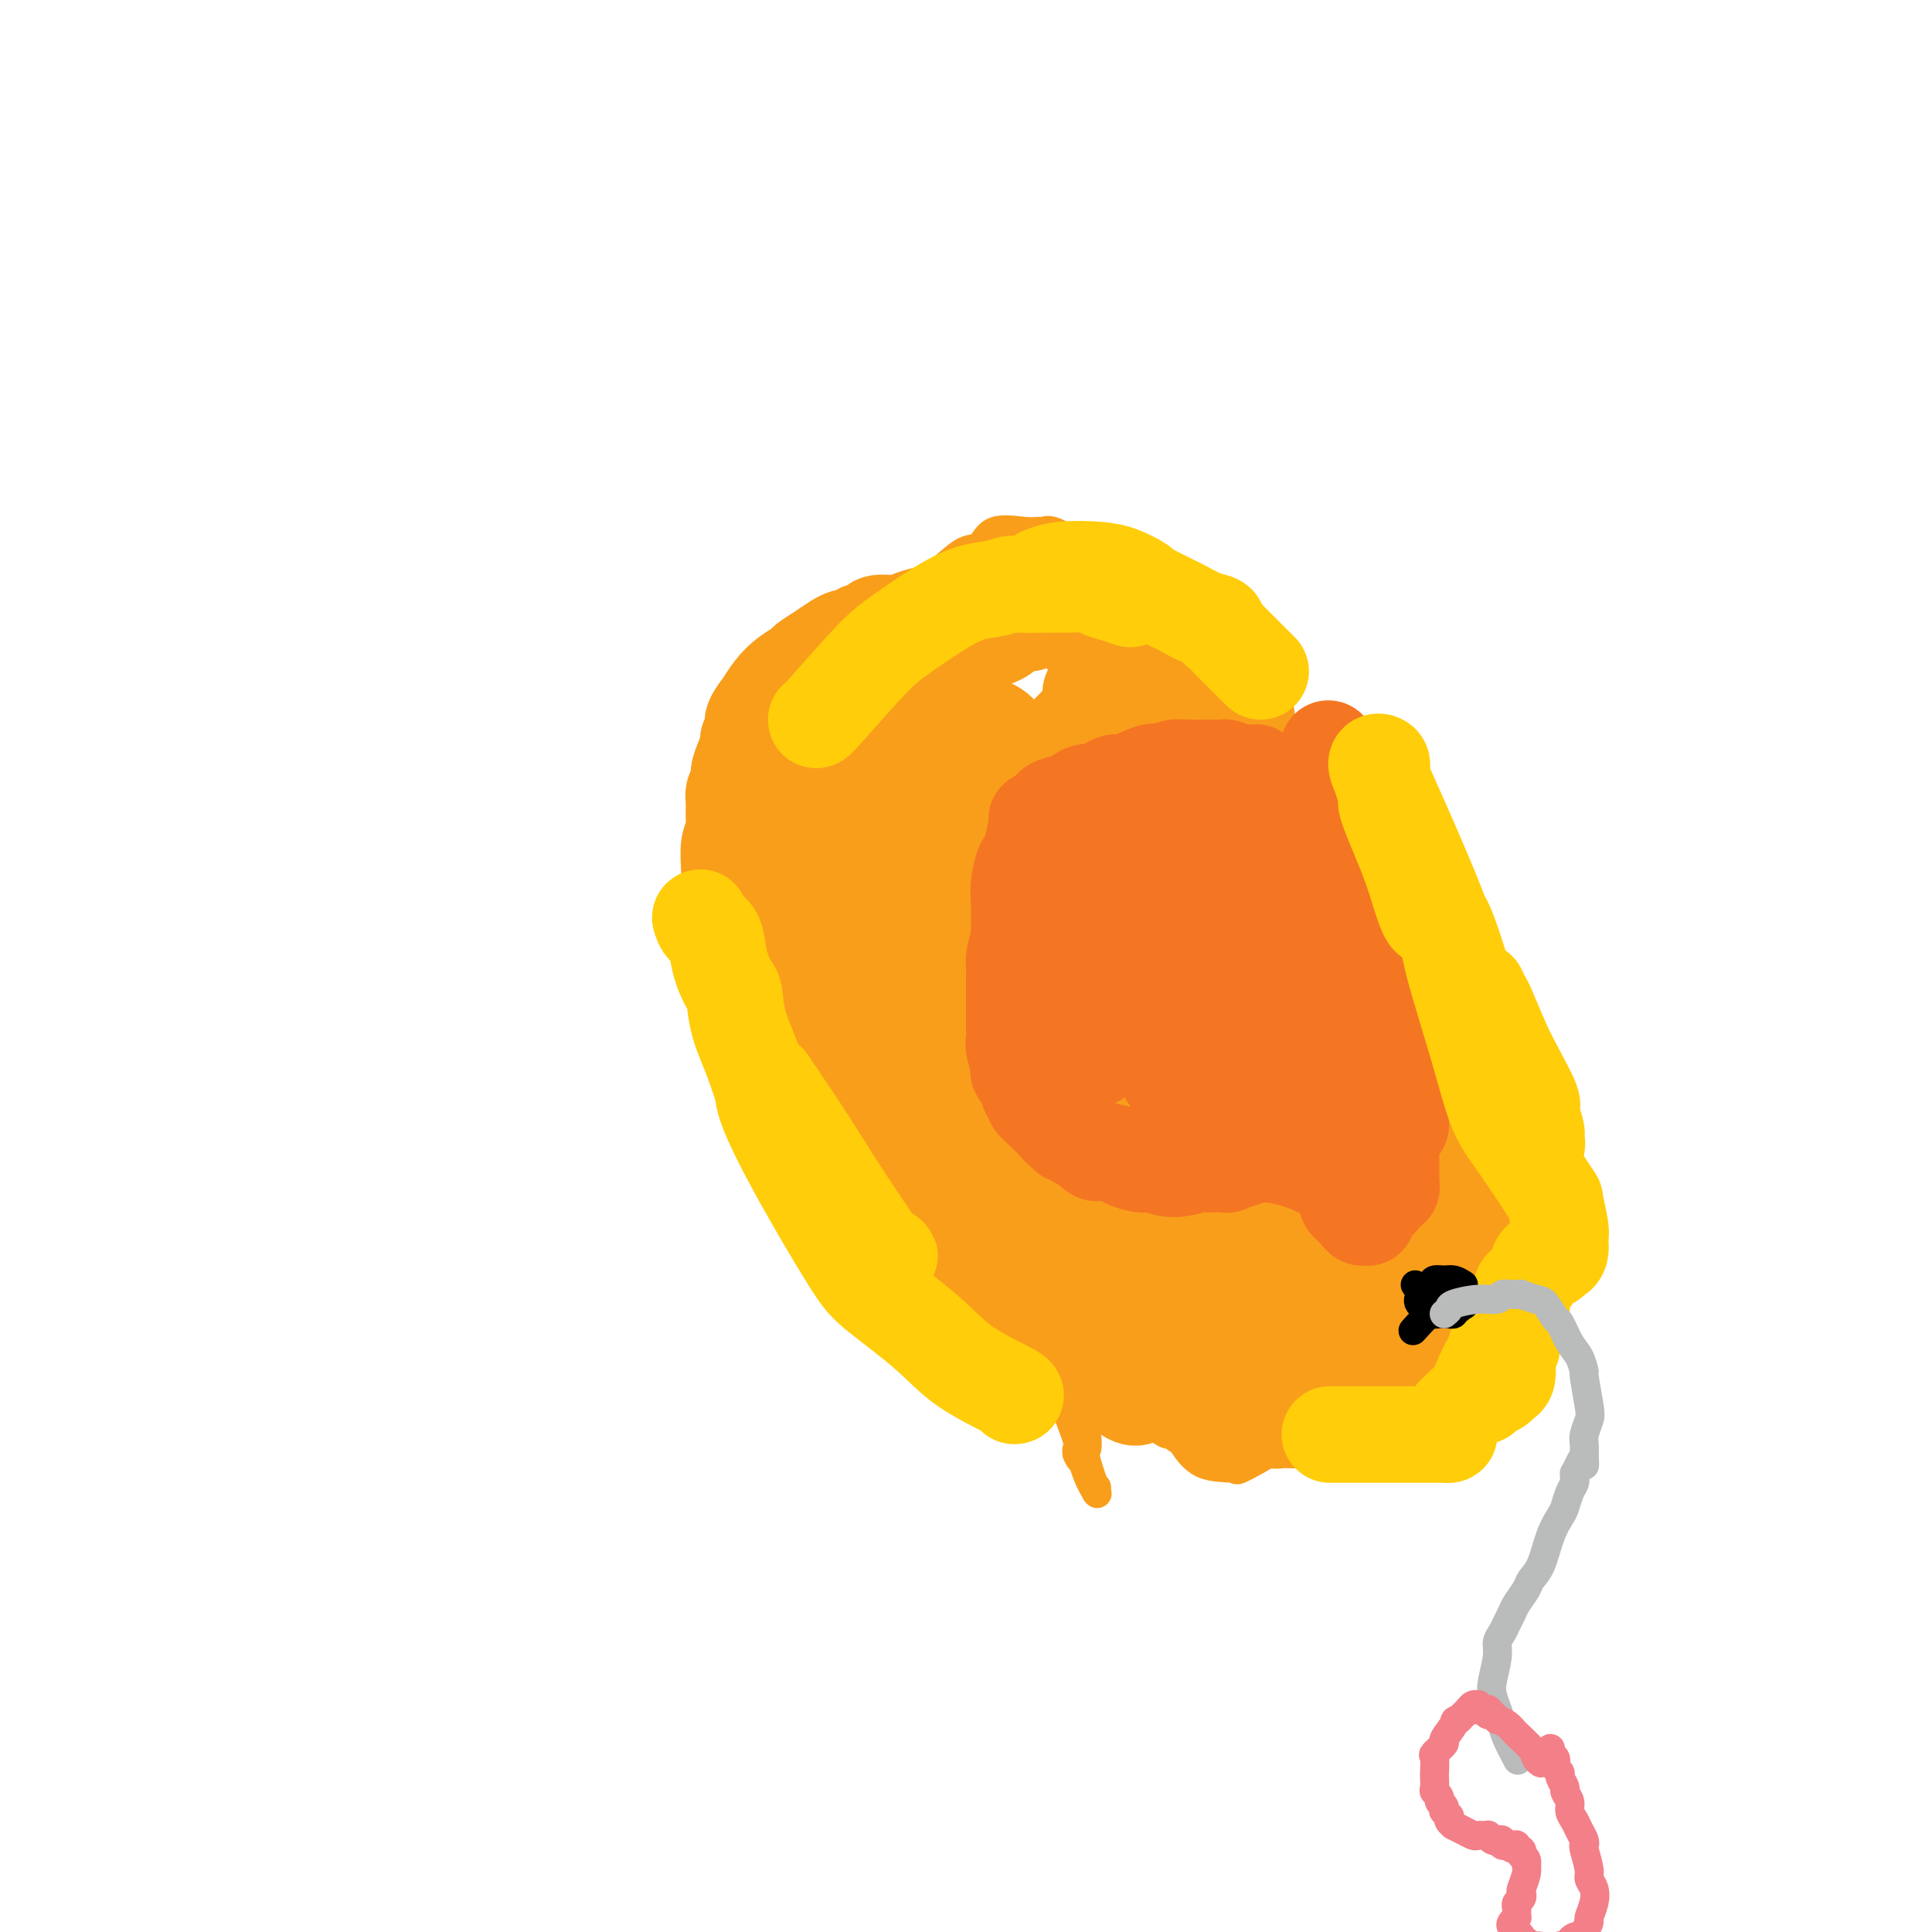 <svg viewBox='0 0 400 400' version='1.1' xmlns='http://www.w3.org/2000/svg' xmlns:xlink='http://www.w3.org/1999/xlink'><g fill='none' stroke='#F99E1B' stroke-width='6' stroke-linecap='round' stroke-linejoin='round'><path d='M258,136c-0.094,-0.132 -0.187,-0.264 -1,-1c-0.813,-0.736 -2.345,-2.076 -3,-3c-0.655,-0.924 -0.433,-1.431 -1,-2c-0.567,-0.569 -1.922,-1.198 -3,-2c-1.078,-0.802 -1.880,-1.775 -3,-3c-1.120,-1.225 -2.558,-2.700 -4,-4c-1.442,-1.300 -2.889,-2.425 -4,-3c-1.111,-0.575 -1.885,-0.601 -3,-1c-1.115,-0.399 -2.571,-1.172 -4,-2c-1.429,-0.828 -2.831,-1.710 -4,-2c-1.169,-0.290 -2.105,0.013 -3,0c-0.895,-0.013 -1.748,-0.342 -3,-1c-1.252,-0.658 -2.902,-1.643 -4,-2c-1.098,-0.357 -1.645,-0.085 -2,0c-0.355,0.085 -0.520,-0.018 -1,0c-0.480,0.018 -1.275,0.157 -3,0c-1.725,-0.157 -4.380,-0.609 -6,0c-1.620,0.609 -2.205,2.279 -3,3c-0.795,0.721 -1.798,0.492 -3,1c-1.202,0.508 -2.601,1.754 -4,3'/><path d='M196,117c-2.216,1.773 -2.754,2.705 -4,4c-1.246,1.295 -3.198,2.953 -4,4c-0.802,1.047 -0.454,1.481 -1,2c-0.546,0.519 -1.987,1.121 -3,2c-1.013,0.879 -1.599,2.035 -2,3c-0.401,0.965 -0.618,1.740 -1,2c-0.382,0.260 -0.928,0.005 -1,0c-0.072,-0.005 0.331,0.239 0,1c-0.331,0.761 -1.394,2.040 -2,3c-0.606,0.960 -0.755,1.603 -1,2c-0.245,0.397 -0.588,0.548 -1,1c-0.412,0.452 -0.894,1.206 -1,2c-0.106,0.794 0.164,1.629 0,2c-0.164,0.371 -0.762,0.280 -1,1c-0.238,0.720 -0.116,2.252 0,3c0.116,0.748 0.227,0.711 0,1c-0.227,0.289 -0.793,0.904 -1,1c-0.207,0.096 -0.055,-0.325 0,0c0.055,0.325 0.015,1.398 0,2c-0.015,0.602 -0.004,0.735 0,1c0.004,0.265 0.001,0.664 0,1c-0.001,0.336 -0.000,0.611 0,1c0.000,0.389 0.000,0.891 0,1c-0.000,0.109 -0.000,-0.177 0,0c0.000,0.177 0.000,0.817 0,1c-0.000,0.183 -0.000,-0.091 0,0c0.000,0.091 0.000,0.546 0,1c-0.000,0.454 -0.000,0.905 0,1c0.000,0.095 0.000,-0.167 0,0c-0.000,0.167 -0.000,0.762 0,1c0.000,0.238 0.000,0.119 0,0'/><path d='M173,161c-0.464,3.332 -0.124,1.662 0,1c0.124,-0.662 0.033,-0.317 0,0c-0.033,0.317 -0.009,0.606 0,1c0.009,0.394 0.002,0.893 0,1c-0.002,0.107 -0.001,-0.177 0,0c0.001,0.177 0.000,0.817 0,1c-0.000,0.183 -0.000,-0.091 0,0c0.000,0.091 0.000,0.545 0,1c-0.000,0.455 -0.000,0.910 0,1c0.000,0.090 0.000,-0.186 0,0c-0.000,0.186 -0.000,0.834 0,1c0.000,0.166 0.000,-0.151 0,0c-0.000,0.151 -0.000,0.772 0,1c0.000,0.228 0.000,0.065 0,0c-0.000,-0.065 -0.000,-0.033 0,0'/><path d='M231,123c-0.822,-0.900 -1.644,-1.800 -2,-2c-0.356,-0.200 -0.245,0.302 -1,0c-0.755,-0.302 -2.374,-1.406 -3,-2c-0.626,-0.594 -0.257,-0.677 -1,-1c-0.743,-0.323 -2.597,-0.887 -4,-1c-1.403,-0.113 -2.354,0.224 -4,0c-1.646,-0.224 -3.986,-1.009 -5,-1c-1.014,0.009 -0.703,0.813 -2,1c-1.297,0.187 -4.203,-0.244 -6,0c-1.797,0.244 -2.486,1.163 -4,2c-1.514,0.837 -3.853,1.592 -5,2c-1.147,0.408 -1.101,0.470 -2,1c-0.899,0.530 -2.742,1.527 -4,2c-1.258,0.473 -1.931,0.421 -3,1c-1.069,0.579 -2.535,1.790 -4,3'/><path d='M181,128c-4.621,1.934 -1.172,0.771 -1,1c0.172,0.229 -2.931,1.852 -5,3c-2.069,1.148 -3.102,1.820 -5,4c-1.898,2.180 -4.660,5.868 -6,8c-1.340,2.132 -1.259,2.708 -2,4c-0.741,1.292 -2.304,3.301 -3,5c-0.696,1.699 -0.526,3.088 -1,4c-0.474,0.912 -1.591,1.347 -2,2c-0.409,0.653 -0.110,1.523 0,2c0.110,0.477 0.030,0.562 0,1c-0.030,0.438 -0.009,1.229 0,2c0.009,0.771 0.005,1.521 0,2c-0.005,0.479 -0.013,0.685 0,1c0.013,0.315 0.045,0.737 0,1c-0.045,0.263 -0.167,0.367 0,1c0.167,0.633 0.622,1.794 1,3c0.378,1.206 0.678,2.456 1,3c0.322,0.544 0.665,0.383 1,1c0.335,0.617 0.663,2.010 1,3c0.337,0.990 0.683,1.575 1,2c0.317,0.425 0.606,0.691 1,1c0.394,0.309 0.893,0.660 1,1c0.107,0.340 -0.178,0.668 0,1c0.178,0.332 0.817,0.666 1,1c0.183,0.334 -0.092,0.667 0,1c0.092,0.333 0.549,0.667 1,1c0.451,0.333 0.894,0.667 1,1c0.106,0.333 -0.125,0.667 0,1c0.125,0.333 0.607,0.667 1,1c0.393,0.333 0.696,0.667 1,1'/><path d='M168,191c1.717,2.293 1.009,0.027 1,0c-0.009,-0.027 0.681,2.185 1,3c0.319,0.815 0.267,0.231 1,1c0.733,0.769 2.249,2.890 3,4c0.751,1.110 0.735,1.209 2,1c1.265,-0.209 3.810,-0.726 6,-2c2.190,-1.274 4.023,-3.305 7,-8c2.977,-4.695 7.097,-12.052 9,-16c1.903,-3.948 1.589,-4.486 2,-6c0.411,-1.514 1.546,-4.004 2,-5c0.454,-0.996 0.227,-0.498 0,0'/><path d='M185,124c0.012,1.245 0.025,2.490 0,3c-0.025,0.510 -0.086,0.285 0,1c0.086,0.715 0.319,2.368 0,4c-0.319,1.632 -1.188,3.242 -2,5c-0.812,1.758 -1.565,3.666 -2,5c-0.435,1.334 -0.550,2.096 -1,3c-0.450,0.904 -1.233,1.949 -2,3c-0.767,1.051 -1.518,2.107 -2,3c-0.482,0.893 -0.695,1.622 -1,2c-0.305,0.378 -0.701,0.404 -1,1c-0.299,0.596 -0.502,1.761 -1,3c-0.498,1.239 -1.290,2.551 -2,4c-0.710,1.449 -1.338,3.033 -2,4c-0.662,0.967 -1.358,1.315 -2,3c-0.642,1.685 -1.231,4.707 -2,7c-0.769,2.293 -1.719,3.858 -2,5c-0.281,1.142 0.106,1.862 0,3c-0.106,1.138 -0.707,2.696 -1,4c-0.293,1.304 -0.279,2.356 0,4c0.279,1.644 0.824,3.880 1,5c0.176,1.120 -0.017,1.126 0,2c0.017,0.874 0.245,2.618 1,4c0.755,1.382 2.037,2.401 3,4c0.963,1.599 1.605,3.777 2,5c0.395,1.223 0.541,1.492 1,2c0.459,0.508 1.229,1.254 2,2'/><path d='M172,215c1.459,2.254 1.108,1.390 1,1c-0.108,-0.390 0.028,-0.306 0,0c-0.028,0.306 -0.221,0.835 0,1c0.221,0.165 0.857,-0.036 1,0c0.143,0.036 -0.205,0.307 0,0c0.205,-0.307 0.965,-1.191 1,-2c0.035,-0.809 -0.655,-1.543 -1,-4c-0.345,-2.457 -0.344,-6.638 -1,-11c-0.656,-4.362 -1.969,-8.906 -3,-13c-1.031,-4.094 -1.782,-7.738 -2,-9c-0.218,-1.262 0.095,-0.141 0,-1c-0.095,-0.859 -0.599,-3.698 -1,-5c-0.401,-1.302 -0.700,-1.067 -1,-1c-0.300,0.067 -0.602,-0.034 -1,0c-0.398,0.034 -0.891,0.202 -1,0c-0.109,-0.202 0.168,-0.776 0,-1c-0.168,-0.224 -0.781,-0.100 -1,0c-0.219,0.100 -0.045,0.175 0,1c0.045,0.825 -0.039,2.401 0,5c0.039,2.599 0.199,6.222 1,11c0.801,4.778 2.241,10.712 3,14c0.759,3.288 0.835,3.931 2,7c1.165,3.069 3.419,8.565 5,12c1.581,3.435 2.491,4.809 4,7c1.509,2.191 3.619,5.200 5,7c1.381,1.800 2.033,2.391 3,3c0.967,0.609 2.249,1.235 3,2c0.751,0.765 0.971,1.667 1,2c0.029,0.333 -0.135,0.095 0,0c0.135,-0.095 0.567,-0.048 1,0'/><path d='M191,241c2.119,2.307 0.918,1.074 0,0c-0.918,-1.074 -1.552,-1.990 -2,-3c-0.448,-1.010 -0.709,-2.115 -1,-3c-0.291,-0.885 -0.612,-1.548 -2,-4c-1.388,-2.452 -3.841,-6.691 -6,-11c-2.159,-4.309 -4.022,-8.689 -6,-12c-1.978,-3.311 -4.070,-5.553 -5,-7c-0.930,-1.447 -0.698,-2.097 -1,-3c-0.302,-0.903 -1.139,-2.057 -2,-3c-0.861,-0.943 -1.745,-1.673 -2,-2c-0.255,-0.327 0.119,-0.251 0,0c-0.119,0.251 -0.732,0.678 -1,1c-0.268,0.322 -0.191,0.539 0,1c0.191,0.461 0.496,1.166 1,3c0.504,1.834 1.209,4.798 3,10c1.791,5.202 4.670,12.643 8,19c3.330,6.357 7.110,11.630 9,14c1.890,2.370 1.889,1.835 3,3c1.111,1.165 3.335,4.028 5,6c1.665,1.972 2.772,3.051 4,4c1.228,0.949 2.578,1.767 3,2c0.422,0.233 -0.082,-0.120 0,0c0.082,0.120 0.751,0.712 1,1c0.249,0.288 0.078,0.271 0,0c-0.078,-0.271 -0.062,-0.797 0,-1c0.062,-0.203 0.171,-0.085 0,-1c-0.171,-0.915 -0.623,-2.864 -2,-5c-1.377,-2.136 -3.678,-4.460 -6,-8c-2.322,-3.540 -4.663,-8.297 -6,-11c-1.337,-2.703 -1.668,-3.351 -2,-4'/><path d='M184,227c-2.935,-5.464 -2.772,-4.623 -3,-5c-0.228,-0.377 -0.846,-1.971 -1,-3c-0.154,-1.029 0.155,-1.492 0,-2c-0.155,-0.508 -0.773,-1.062 -1,-1c-0.227,0.062 -0.063,0.738 0,1c0.063,0.262 0.024,0.108 0,1c-0.024,0.892 -0.034,2.830 0,4c0.034,1.170 0.112,1.574 1,6c0.888,4.426 2.585,12.875 5,21c2.415,8.125 5.549,15.926 7,20c1.451,4.074 1.219,4.422 1,5c-0.219,0.578 -0.427,1.387 0,2c0.427,0.613 1.487,1.030 2,1c0.513,-0.030 0.478,-0.509 1,-1c0.522,-0.491 1.602,-0.996 2,-2c0.398,-1.004 0.115,-2.509 0,-4c-0.115,-1.491 -0.061,-2.969 0,-5c0.061,-2.031 0.128,-4.614 0,-6c-0.128,-1.386 -0.453,-1.574 -1,-3c-0.547,-1.426 -1.316,-4.090 -2,-6c-0.684,-1.910 -1.283,-3.064 -2,-5c-0.717,-1.936 -1.551,-4.653 -2,-6c-0.449,-1.347 -0.513,-1.325 -1,-2c-0.487,-0.675 -1.398,-2.048 -2,-3c-0.602,-0.952 -0.894,-1.483 -1,-2c-0.106,-0.517 -0.026,-1.021 0,-1c0.026,0.021 -0.001,0.566 0,1c0.001,0.434 0.031,0.755 0,1c-0.031,0.245 -0.124,0.412 0,1c0.124,0.588 0.464,1.597 1,3c0.536,1.403 1.268,3.202 2,5'/><path d='M190,242c1.064,3.577 2.224,7.021 3,9c0.776,1.979 1.167,2.495 2,4c0.833,1.505 2.107,4.000 3,5c0.893,1.000 1.406,0.504 2,1c0.594,0.496 1.270,1.984 2,3c0.730,1.016 1.513,1.560 2,2c0.487,0.440 0.678,0.775 1,1c0.322,0.225 0.776,0.340 1,0c0.224,-0.340 0.217,-1.134 0,-2c-0.217,-0.866 -0.645,-1.805 -1,-3c-0.355,-1.195 -0.637,-2.645 -1,-3c-0.363,-0.355 -0.808,0.384 -1,0c-0.192,-0.384 -0.131,-1.892 0,-2c0.131,-0.108 0.334,1.182 1,2c0.666,0.818 1.797,1.162 3,2c1.203,0.838 2.477,2.169 3,3c0.523,0.831 0.294,1.163 1,2c0.706,0.837 2.346,2.179 4,3c1.654,0.821 3.323,1.121 5,2c1.677,0.879 3.361,2.337 4,3c0.639,0.663 0.234,0.530 1,1c0.766,0.470 2.703,1.543 4,2c1.297,0.457 1.954,0.300 3,0c1.046,-0.300 2.480,-0.742 3,-1c0.520,-0.258 0.126,-0.332 0,-1c-0.126,-0.668 0.018,-1.932 0,-3c-0.018,-1.068 -0.197,-1.941 -1,-3c-0.803,-1.059 -2.229,-2.302 -3,-3c-0.771,-0.698 -0.885,-0.849 -1,-1'/><path d='M230,265c-1.283,-1.312 -1.991,-1.093 -3,-1c-1.009,0.093 -2.321,0.059 -3,0c-0.679,-0.059 -0.726,-0.142 -1,0c-0.274,0.142 -0.776,0.511 -1,1c-0.224,0.489 -0.169,1.098 0,2c0.169,0.902 0.453,2.095 1,3c0.547,0.905 1.357,1.520 2,2c0.643,0.480 1.119,0.823 2,2c0.881,1.177 2.166,3.188 5,5c2.834,1.812 7.215,3.426 9,4c1.785,0.574 0.974,0.110 2,0c1.026,-0.110 3.890,0.136 7,0c3.110,-0.136 6.466,-0.654 9,-2c2.534,-1.346 4.245,-3.520 5,-5c0.755,-1.480 0.554,-2.266 1,-4c0.446,-1.734 1.538,-4.417 2,-6c0.462,-1.583 0.294,-2.066 0,-3c-0.294,-0.934 -0.712,-2.320 -1,-3c-0.288,-0.680 -0.445,-0.654 -2,-1c-1.555,-0.346 -4.507,-1.063 -7,-1c-2.493,0.063 -4.526,0.904 -7,2c-2.474,1.096 -5.389,2.445 -7,3c-1.611,0.555 -1.919,0.316 -3,1c-1.081,0.684 -2.936,2.291 -4,3c-1.064,0.709 -1.339,0.519 -2,1c-0.661,0.481 -1.709,1.635 -2,2c-0.291,0.365 0.176,-0.057 0,0c-0.176,0.057 -0.996,0.593 -1,1c-0.004,0.407 0.807,0.687 1,1c0.193,0.313 -0.230,0.661 0,1c0.230,0.339 1.115,0.670 2,1'/><path d='M234,274c1.018,1.208 2.564,2.229 4,3c1.436,0.771 2.763,1.292 4,2c1.237,0.708 2.383,1.602 3,2c0.617,0.398 0.705,0.299 1,0c0.295,-0.299 0.799,-0.800 1,-1c0.201,-0.200 0.101,-0.100 0,0'/><path d='M172,206c0.461,0.613 0.922,1.226 1,2c0.078,0.774 -0.227,1.708 0,3c0.227,1.292 0.986,2.940 2,5c1.014,2.060 2.285,4.530 3,6c0.715,1.470 0.876,1.938 2,4c1.124,2.062 3.213,5.718 5,9c1.787,3.282 3.272,6.189 5,9c1.728,2.811 3.700,5.524 5,7c1.300,1.476 1.928,1.713 3,3c1.072,1.287 2.586,3.625 4,5c1.414,1.375 2.726,1.789 4,3c1.274,1.211 2.509,3.221 3,4c0.491,0.779 0.239,0.328 1,1c0.761,0.672 2.534,2.466 4,4c1.466,1.534 2.626,2.807 4,4c1.374,1.193 2.961,2.305 4,3c1.039,0.695 1.531,0.975 2,1c0.469,0.025 0.914,-0.203 1,0c0.086,0.203 -0.186,0.836 0,1c0.186,0.164 0.829,-0.141 1,0c0.171,0.141 -0.129,0.729 0,1c0.129,0.271 0.689,0.227 1,0c0.311,-0.227 0.375,-0.636 0,-1c-0.375,-0.364 -1.187,-0.682 -2,-1'/><path d='M225,279c-0.339,-0.339 -0.186,-0.188 -1,-1c-0.814,-0.812 -2.594,-2.587 -4,-4c-1.406,-1.413 -2.439,-2.463 -3,-3c-0.561,-0.537 -0.652,-0.561 -1,-1c-0.348,-0.439 -0.954,-1.293 -2,-2c-1.046,-0.707 -2.533,-1.265 -3,-2c-0.467,-0.735 0.086,-1.646 0,-2c-0.086,-0.354 -0.812,-0.152 -1,0c-0.188,0.152 0.160,0.256 0,0c-0.160,-0.256 -0.828,-0.870 -1,-1c-0.172,-0.130 0.154,0.223 0,0c-0.154,-0.223 -0.786,-1.021 -1,-1c-0.214,0.021 -0.010,0.863 0,1c0.010,0.137 -0.173,-0.431 0,0c0.173,0.431 0.703,1.861 1,3c0.297,1.139 0.359,1.986 1,4c0.641,2.014 1.859,5.195 3,7c1.141,1.805 2.205,2.234 3,3c0.795,0.766 1.322,1.869 2,3c0.678,1.131 1.506,2.289 2,3c0.494,0.711 0.654,0.975 1,1c0.346,0.025 0.877,-0.188 1,0c0.123,0.188 -0.162,0.778 0,1c0.162,0.222 0.770,0.075 1,0c0.230,-0.075 0.082,-0.079 0,0c-0.082,0.079 -0.099,0.242 0,0c0.099,-0.242 0.315,-0.890 0,-2c-0.315,-1.110 -1.162,-2.684 -2,-4c-0.838,-1.316 -1.668,-2.376 -2,-3c-0.332,-0.624 -0.166,-0.812 0,-1'/><path d='M219,278c-0.685,-1.486 -0.899,-0.202 -1,0c-0.101,0.202 -0.089,-0.679 0,-1c0.089,-0.321 0.255,-0.084 0,0c-0.255,0.084 -0.932,0.013 -1,0c-0.068,-0.013 0.472,0.031 1,1c0.528,0.969 1.045,2.862 2,6c0.955,3.138 2.347,7.519 3,10c0.653,2.481 0.567,3.061 1,5c0.433,1.939 1.383,5.237 2,7c0.617,1.763 0.899,1.991 1,2c0.101,0.009 0.021,-0.203 0,0c-0.021,0.203 0.015,0.819 0,1c-0.015,0.181 -0.083,-0.074 0,0c0.083,0.074 0.318,0.478 0,0c-0.318,-0.478 -1.189,-1.838 -2,-4c-0.811,-2.162 -1.562,-5.124 -2,-7c-0.438,-1.876 -0.562,-2.664 -1,-4c-0.438,-1.336 -1.189,-3.218 -2,-5c-0.811,-1.782 -1.681,-3.463 -2,-4c-0.319,-0.537 -0.085,0.070 0,0c0.085,-0.070 0.022,-0.817 0,-1c-0.022,-0.183 -0.001,0.197 0,0c0.001,-0.197 -0.017,-0.970 0,-1c0.017,-0.030 0.067,0.685 0,1c-0.067,0.315 -0.253,0.231 0,1c0.253,0.769 0.944,2.392 2,5c1.056,2.608 2.477,6.202 3,8c0.523,1.798 0.150,1.799 0,2c-0.150,0.201 -0.075,0.600 0,1'/><path d='M223,301c1.016,2.467 1.057,0.634 1,0c-0.057,-0.634 -0.211,-0.068 0,0c0.211,0.068 0.789,-0.363 1,-1c0.211,-0.637 0.057,-1.481 0,-3c-0.057,-1.519 -0.015,-3.712 0,-5c0.015,-1.288 0.005,-1.670 0,-2c-0.005,-0.330 -0.004,-0.607 0,-1c0.004,-0.393 0.012,-0.902 0,-1c-0.012,-0.098 -0.043,0.213 0,0c0.043,-0.213 0.160,-0.951 0,-1c-0.160,-0.049 -0.597,0.592 0,1c0.597,0.408 2.229,0.583 3,1c0.771,0.417 0.682,1.077 2,2c1.318,0.923 4.043,2.108 6,3c1.957,0.892 3.147,1.490 4,2c0.853,0.510 1.369,0.933 2,1c0.631,0.067 1.378,-0.222 2,0c0.622,0.222 1.120,0.954 3,1c1.880,0.046 5.143,-0.594 6,-1c0.857,-0.406 -0.690,-0.577 -1,-1c-0.310,-0.423 0.619,-1.098 1,-2c0.381,-0.902 0.215,-2.033 0,-3c-0.215,-0.967 -0.477,-1.772 -1,-2c-0.523,-0.228 -1.306,0.121 -2,0c-0.694,-0.121 -1.299,-0.713 -2,-1c-0.701,-0.287 -1.496,-0.270 -2,0c-0.504,0.270 -0.715,0.791 -1,1c-0.285,0.209 -0.642,0.104 -1,0'/><path d='M244,289c-1.546,-0.204 -0.910,0.285 -1,1c-0.090,0.715 -0.905,1.656 -1,3c-0.095,1.344 0.529,3.091 1,4c0.471,0.909 0.790,0.978 1,1c0.210,0.022 0.312,-0.005 1,1c0.688,1.005 1.963,3.043 4,4c2.037,0.957 4.837,0.835 6,1c1.163,0.165 0.690,0.618 2,0c1.310,-0.618 4.404,-2.307 7,-4c2.596,-1.693 4.695,-3.391 6,-5c1.305,-1.609 1.815,-3.129 2,-4c0.185,-0.871 0.044,-1.094 0,-2c-0.044,-0.906 0.007,-2.494 0,-3c-0.007,-0.506 -0.074,0.070 -1,0c-0.926,-0.070 -2.711,-0.786 -4,-1c-1.289,-0.214 -2.082,0.076 -4,1c-1.918,0.924 -4.961,2.484 -7,4c-2.039,1.516 -3.075,2.988 -4,4c-0.925,1.012 -1.738,1.564 -2,2c-0.262,0.436 0.027,0.758 0,1c-0.027,0.242 -0.369,0.405 0,1c0.369,0.595 1.450,1.622 2,2c0.550,0.378 0.568,0.106 2,0c1.432,-0.106 4.277,-0.048 8,-1c3.723,-0.952 8.326,-2.915 12,-5c3.674,-2.085 6.421,-4.292 8,-6c1.579,-1.708 1.989,-2.916 3,-5c1.011,-2.084 2.621,-5.043 4,-8c1.379,-2.957 2.525,-5.911 3,-8c0.475,-2.089 0.279,-3.311 0,-4c-0.279,-0.689 -0.639,-0.844 -1,-1'/><path d='M291,262c-0.357,-0.898 -0.750,-0.643 -1,-1c-0.250,-0.357 -0.358,-1.325 -2,-1c-1.642,0.325 -4.820,1.945 -7,3c-2.180,1.055 -3.363,1.546 -5,3c-1.637,1.454 -3.730,3.872 -5,6c-1.270,2.128 -1.718,3.968 -2,5c-0.282,1.032 -0.398,1.258 0,2c0.398,0.742 1.309,2.002 3,3c1.691,0.998 4.162,1.735 8,0c3.838,-1.735 9.043,-5.942 13,-8c3.957,-2.058 6.668,-1.968 8,-3c1.332,-1.032 1.286,-3.187 3,-7c1.714,-3.813 5.187,-9.284 7,-13c1.813,-3.716 1.965,-5.676 2,-7c0.035,-1.324 -0.047,-2.011 0,-3c0.047,-0.989 0.222,-2.280 0,-3c-0.222,-0.720 -0.841,-0.870 -1,-1c-0.159,-0.130 0.140,-0.240 0,0c-0.140,0.240 -0.721,0.830 -1,1c-0.279,0.170 -0.257,-0.081 -1,1c-0.743,1.081 -2.251,3.494 -3,5c-0.749,1.506 -0.737,2.105 -1,3c-0.263,0.895 -0.799,2.085 -1,3c-0.201,0.915 -0.067,1.555 0,2c0.067,0.445 0.067,0.695 0,1c-0.067,0.305 -0.200,0.665 0,1c0.200,0.335 0.734,0.647 1,1c0.266,0.353 0.264,0.749 1,0c0.736,-0.749 2.210,-2.643 3,-4c0.790,-1.357 0.895,-2.179 1,-3'/><path d='M311,248c1.132,-3.028 1.963,-7.098 2,-9c0.037,-1.902 -0.718,-1.635 -1,-2c-0.282,-0.365 -0.091,-1.362 0,-2c0.091,-0.638 0.081,-0.918 0,-1c-0.081,-0.082 -0.232,0.033 0,0c0.232,-0.033 0.847,-0.216 1,0c0.153,0.216 -0.155,0.830 0,1c0.155,0.170 0.774,-0.105 1,0c0.226,0.105 0.058,0.589 0,1c-0.058,0.411 -0.007,0.748 0,1c0.007,0.252 -0.032,0.417 0,0c0.032,-0.417 0.134,-1.418 0,-2c-0.134,-0.582 -0.504,-0.744 -1,-1c-0.496,-0.256 -1.118,-0.604 -2,-2c-0.882,-1.396 -2.025,-3.838 -3,-6c-0.975,-2.162 -1.782,-4.043 -2,-5c-0.218,-0.957 0.152,-0.989 0,-1c-0.152,-0.011 -0.827,-0.002 -1,0c-0.173,0.002 0.156,-0.005 0,0c-0.156,0.005 -0.795,0.020 -1,0c-0.205,-0.020 0.026,-0.075 0,0c-0.026,0.075 -0.308,0.280 0,1c0.308,0.720 1.206,1.956 2,3c0.794,1.044 1.483,1.896 2,3c0.517,1.104 0.862,2.458 1,3c0.138,0.542 0.069,0.271 0,0'/><path d='M229,145c-0.732,0.030 -1.464,0.061 -2,0c-0.536,-0.061 -0.876,-0.212 -2,0c-1.124,0.212 -3.033,0.788 -4,1c-0.967,0.212 -0.990,0.061 -1,0c-0.010,-0.061 -0.005,-0.030 0,0'/></g>
<g fill='none' stroke='#F99E1B' stroke-width='20' stroke-linecap='round' stroke-linejoin='round'><path d='M256,161c0.453,-0.217 0.906,-0.435 1,-1c0.094,-0.565 -0.170,-1.479 0,-2c0.170,-0.521 0.774,-0.650 1,-2c0.226,-1.350 0.075,-3.920 0,-5c-0.075,-1.080 -0.075,-0.669 0,-1c0.075,-0.331 0.223,-1.402 0,-2c-0.223,-0.598 -0.819,-0.722 -1,-1c-0.181,-0.278 0.053,-0.709 0,-1c-0.053,-0.291 -0.392,-0.441 -1,-1c-0.608,-0.559 -1.483,-1.529 -2,-2c-0.517,-0.471 -0.674,-0.445 -1,-1c-0.326,-0.555 -0.820,-1.691 -1,-2c-0.180,-0.309 -0.047,0.210 -1,0c-0.953,-0.210 -2.992,-1.149 -4,-2c-1.008,-0.851 -0.985,-1.616 -1,-2c-0.015,-0.384 -0.067,-0.389 -1,-1c-0.933,-0.611 -2.748,-1.827 -4,-3c-1.252,-1.173 -1.940,-2.301 -3,-3c-1.060,-0.699 -2.493,-0.968 -4,-1c-1.507,-0.032 -3.088,0.173 -4,0c-0.912,-0.173 -1.153,-0.723 -2,-1c-0.847,-0.277 -2.299,-0.280 -4,0c-1.701,0.280 -3.650,0.845 -5,1c-1.350,0.155 -2.100,-0.098 -3,0c-0.900,0.098 -1.950,0.549 -3,1'/><path d='M213,129c-4.838,0.375 -4.434,1.311 -5,2c-0.566,0.689 -2.102,1.129 -4,2c-1.898,0.871 -4.157,2.173 -5,3c-0.843,0.827 -0.270,1.178 -1,2c-0.730,0.822 -2.763,2.114 -4,3c-1.237,0.886 -1.679,1.367 -2,2c-0.321,0.633 -0.521,1.417 -1,2c-0.479,0.583 -1.238,0.964 -2,2c-0.762,1.036 -1.528,2.728 -2,4c-0.472,1.272 -0.649,2.126 -1,3c-0.351,0.874 -0.875,1.769 -1,3c-0.125,1.231 0.151,2.798 0,5c-0.151,2.202 -0.728,5.038 -1,7c-0.272,1.962 -0.238,3.050 0,4c0.238,0.950 0.679,1.763 1,3c0.321,1.237 0.522,2.896 1,5c0.478,2.104 1.233,4.651 2,7c0.767,2.349 1.547,4.500 2,6c0.453,1.500 0.578,2.350 1,4c0.422,1.650 1.142,4.101 2,6c0.858,1.899 1.854,3.247 3,5c1.146,1.753 2.440,3.912 3,5c0.560,1.088 0.385,1.104 1,2c0.615,0.896 2.020,2.671 3,4c0.980,1.329 1.534,2.212 2,3c0.466,0.788 0.843,1.481 1,2c0.157,0.519 0.095,0.866 0,1c-0.095,0.134 -0.221,0.057 0,0c0.221,-0.057 0.790,-0.092 1,0c0.210,0.092 0.060,0.312 0,0c-0.060,-0.312 -0.030,-1.156 0,-2'/><path d='M207,224c2.075,2.029 0.262,-2.897 -1,-8c-1.262,-5.103 -1.973,-10.382 -3,-17c-1.027,-6.618 -2.368,-14.576 -3,-19c-0.632,-4.424 -0.553,-5.316 -1,-8c-0.447,-2.684 -1.419,-7.162 -2,-10c-0.581,-2.838 -0.771,-4.038 -1,-5c-0.229,-0.962 -0.496,-1.687 -1,-3c-0.504,-1.313 -1.244,-3.214 -2,-5c-0.756,-1.786 -1.526,-3.456 -2,-4c-0.474,-0.544 -0.651,0.039 -1,0c-0.349,-0.039 -0.871,-0.699 -1,-1c-0.129,-0.301 0.133,-0.242 0,0c-0.133,0.242 -0.663,0.667 -1,1c-0.337,0.333 -0.482,0.573 -1,1c-0.518,0.427 -1.408,1.041 -2,2c-0.592,0.959 -0.886,2.261 -1,4c-0.114,1.739 -0.046,3.913 0,7c0.046,3.087 0.072,7.088 0,9c-0.072,1.912 -0.241,1.736 0,3c0.241,1.264 0.890,3.968 1,6c0.110,2.032 -0.321,3.391 0,6c0.321,2.609 1.395,6.469 2,9c0.605,2.531 0.741,3.735 1,5c0.259,1.265 0.642,2.592 1,4c0.358,1.408 0.690,2.896 1,5c0.310,2.104 0.598,4.825 1,6c0.402,1.175 0.917,0.804 1,2c0.083,1.196 -0.266,3.960 0,6c0.266,2.040 1.149,3.357 2,5c0.851,1.643 1.672,3.612 2,5c0.328,1.388 0.164,2.194 0,3'/><path d='M196,233c2.185,8.431 2.149,4.508 3,4c0.851,-0.508 2.589,2.398 4,5c1.411,2.602 2.496,4.900 3,6c0.504,1.100 0.426,1.002 1,2c0.574,0.998 1.798,3.091 3,5c1.202,1.909 2.381,3.633 3,5c0.619,1.367 0.679,2.379 2,5c1.321,2.621 3.905,6.853 6,10c2.095,3.147 3.702,5.209 5,7c1.298,1.791 2.285,3.313 3,4c0.715,0.687 1.156,0.541 2,1c0.844,0.459 2.090,1.525 3,2c0.910,0.475 1.483,0.360 2,0c0.517,-0.360 0.976,-0.964 1,-1c0.024,-0.036 -0.388,0.496 0,0c0.388,-0.496 1.576,-2.019 2,-4c0.424,-1.981 0.083,-4.421 -1,-8c-1.083,-3.579 -2.909,-8.298 -4,-11c-1.091,-2.702 -1.448,-3.386 -3,-6c-1.552,-2.614 -4.301,-7.157 -7,-11c-2.699,-3.843 -5.349,-6.987 -8,-10c-2.651,-3.013 -5.305,-5.897 -7,-8c-1.695,-2.103 -2.432,-3.427 -4,-6c-1.568,-2.573 -3.969,-6.396 -6,-9c-2.031,-2.604 -3.693,-3.989 -5,-6c-1.307,-2.011 -2.258,-4.647 -3,-6c-0.742,-1.353 -1.273,-1.423 -2,-3c-0.727,-1.577 -1.648,-4.660 -3,-7c-1.352,-2.340 -3.133,-3.938 -4,-5c-0.867,-1.062 -0.819,-1.589 -1,-2c-0.181,-0.411 -0.590,-0.705 -1,-1'/><path d='M180,185c-7.845,-11.675 -1.957,-3.864 0,-1c1.957,2.864 -0.015,0.781 -1,0c-0.985,-0.781 -0.981,-0.262 -1,0c-0.019,0.262 -0.061,0.265 0,0c0.061,-0.265 0.225,-0.799 0,0c-0.225,0.799 -0.840,2.931 -1,4c-0.160,1.069 0.134,1.076 0,3c-0.134,1.924 -0.695,5.765 0,10c0.695,4.235 2.647,8.865 4,13c1.353,4.135 2.107,7.776 4,12c1.893,4.224 4.925,9.032 6,12c1.075,2.968 0.194,4.096 1,7c0.806,2.904 3.300,7.584 6,11c2.700,3.416 5.607,5.567 7,7c1.393,1.433 1.274,2.147 2,3c0.726,0.853 2.299,1.846 4,3c1.701,1.154 3.531,2.469 6,4c2.469,1.531 5.576,3.279 7,4c1.424,0.721 1.165,0.414 2,1c0.835,0.586 2.766,2.066 5,3c2.234,0.934 4.772,1.322 7,2c2.228,0.678 4.147,1.646 5,2c0.853,0.354 0.640,0.096 1,0c0.360,-0.096 1.294,-0.028 3,0c1.706,0.028 4.184,0.018 6,0c1.816,-0.018 2.969,-0.042 4,0c1.031,0.042 1.939,0.152 3,0c1.061,-0.152 2.274,-0.567 4,-1c1.726,-0.433 3.965,-0.886 6,-1c2.035,-0.114 3.867,0.110 5,0c1.133,-0.110 1.566,-0.555 2,-1'/><path d='M277,282c5.675,-0.575 2.864,-0.513 3,-1c0.136,-0.487 3.220,-1.524 5,-2c1.780,-0.476 2.255,-0.392 3,-1c0.745,-0.608 1.761,-1.909 3,-3c1.239,-1.091 2.703,-1.973 4,-3c1.297,-1.027 2.427,-2.198 3,-3c0.573,-0.802 0.587,-1.233 1,-2c0.413,-0.767 1.224,-1.868 2,-3c0.776,-1.132 1.518,-2.294 2,-4c0.482,-1.706 0.703,-3.955 1,-5c0.297,-1.045 0.668,-0.888 1,-2c0.332,-1.112 0.625,-3.495 1,-5c0.375,-1.505 0.834,-2.132 1,-3c0.166,-0.868 0.040,-1.978 0,-3c-0.040,-1.022 0.005,-1.958 0,-3c-0.005,-1.042 -0.059,-2.191 0,-3c0.059,-0.809 0.233,-1.279 0,-3c-0.233,-1.721 -0.872,-4.694 -1,-6c-0.128,-1.306 0.254,-0.944 0,-2c-0.254,-1.056 -1.144,-3.530 -2,-5c-0.856,-1.470 -1.678,-1.936 -3,-4c-1.322,-2.064 -3.143,-5.727 -4,-7c-0.857,-1.273 -0.750,-0.158 -2,-2c-1.250,-1.842 -3.857,-6.641 -5,-9c-1.143,-2.359 -0.822,-2.277 -2,-4c-1.178,-1.723 -3.856,-5.249 -5,-7c-1.144,-1.751 -0.754,-1.726 -2,-3c-1.246,-1.274 -4.128,-3.847 -6,-6c-1.872,-2.153 -2.735,-3.887 -4,-6c-1.265,-2.113 -2.933,-4.604 -4,-6c-1.067,-1.396 -1.534,-1.698 -2,-2'/><path d='M265,164c-6.804,-9.618 -4.312,-5.664 -5,-5c-0.688,0.664 -4.554,-1.961 -6,-3c-1.446,-1.039 -0.471,-0.492 -1,-1c-0.529,-0.508 -2.562,-2.070 -4,-3c-1.438,-0.930 -2.279,-1.229 -3,-2c-0.721,-0.771 -1.320,-2.013 -2,-3c-0.680,-0.987 -1.440,-1.718 -2,-2c-0.560,-0.282 -0.920,-0.114 -1,0c-0.080,0.114 0.119,0.173 0,0c-0.119,-0.173 -0.557,-0.578 -1,-1c-0.443,-0.422 -0.891,-0.859 -1,-1c-0.109,-0.141 0.123,0.016 0,0c-0.123,-0.016 -0.599,-0.204 -1,0c-0.401,0.204 -0.727,0.799 -1,1c-0.273,0.201 -0.495,0.007 -1,1c-0.505,0.993 -1.295,3.174 -2,7c-0.705,3.826 -1.324,9.299 -1,17c0.324,7.701 1.593,17.632 2,23c0.407,5.368 -0.046,6.173 1,12c1.046,5.827 3.591,16.677 5,23c1.409,6.323 1.683,8.118 2,12c0.317,3.882 0.677,9.852 1,13c0.323,3.148 0.608,3.474 1,5c0.392,1.526 0.890,4.250 1,6c0.110,1.750 -0.169,2.525 0,3c0.169,0.475 0.785,0.651 1,1c0.215,0.349 0.027,0.870 0,1c-0.027,0.130 0.106,-0.130 0,-1c-0.106,-0.870 -0.452,-2.350 -1,-5c-0.548,-2.650 -1.300,-6.472 -2,-10c-0.700,-3.528 -1.350,-6.764 -2,-10'/><path d='M242,242c-1.917,-7.399 -4.711,-13.897 -7,-20c-2.289,-6.103 -4.073,-11.810 -5,-15c-0.927,-3.190 -0.997,-3.862 -2,-7c-1.003,-3.138 -2.939,-8.740 -5,-13c-2.061,-4.260 -4.246,-7.176 -6,-11c-1.754,-3.824 -3.078,-8.555 -4,-11c-0.922,-2.445 -1.443,-2.605 -2,-4c-0.557,-1.395 -1.150,-4.027 -2,-6c-0.850,-1.973 -1.958,-3.289 -3,-4c-1.042,-0.711 -2.017,-0.817 -3,-1c-0.983,-0.183 -1.973,-0.441 -3,0c-1.027,0.441 -2.092,1.582 -3,3c-0.908,1.418 -1.661,3.111 -2,8c-0.339,4.889 -0.266,12.972 0,17c0.266,4.028 0.725,4.000 3,7c2.275,3.000 6.366,9.027 9,14c2.634,4.973 3.813,8.891 7,13c3.187,4.109 8.384,8.409 11,11c2.616,2.591 2.651,3.472 4,6c1.349,2.528 4.014,6.704 7,11c2.986,4.296 6.295,8.713 9,13c2.705,4.287 4.806,8.445 6,11c1.194,2.555 1.482,3.506 3,6c1.518,2.494 4.265,6.531 6,9c1.735,2.469 2.456,3.369 3,4c0.544,0.631 0.910,0.992 1,1c0.090,0.008 -0.098,-0.338 0,-1c0.098,-0.662 0.480,-1.641 0,-4c-0.480,-2.359 -1.821,-6.097 -4,-12c-2.179,-5.903 -5.194,-13.972 -7,-19c-1.806,-5.028 -2.403,-7.014 -3,-9'/><path d='M250,239c-2.558,-9.893 -2.455,-12.626 -3,-17c-0.545,-4.374 -1.740,-10.390 -4,-16c-2.260,-5.610 -5.585,-10.813 -7,-14c-1.415,-3.187 -0.919,-4.359 -2,-8c-1.081,-3.641 -3.740,-9.752 -5,-15c-1.260,-5.248 -1.121,-9.634 -1,-12c0.121,-2.366 0.225,-2.712 0,-4c-0.225,-1.288 -0.779,-3.519 -1,-5c-0.221,-1.481 -0.109,-2.213 0,-3c0.109,-0.787 0.214,-1.630 0,-2c-0.214,-0.370 -0.748,-0.268 -1,0c-0.252,0.268 -0.224,0.703 0,1c0.224,0.297 0.642,0.454 1,3c0.358,2.546 0.654,7.479 1,11c0.346,3.521 0.742,5.631 2,11c1.258,5.369 3.378,13.996 6,21c2.622,7.004 5.747,12.385 9,19c3.253,6.615 6.633,14.464 9,19c2.367,4.536 3.719,5.758 6,10c2.281,4.242 5.491,11.504 8,17c2.509,5.496 4.318,9.225 7,13c2.682,3.775 6.239,7.596 8,10c1.761,2.404 1.727,3.392 2,4c0.273,0.608 0.853,0.838 1,1c0.147,0.162 -0.137,0.257 0,-1c0.137,-1.257 0.696,-3.864 1,-5c0.304,-1.136 0.352,-0.799 0,-5c-0.352,-4.201 -1.105,-12.941 -2,-20c-0.895,-7.059 -1.933,-12.439 -3,-18c-1.067,-5.561 -2.162,-11.303 -3,-15c-0.838,-3.697 -1.419,-5.348 -2,-7'/><path d='M277,212c-1.742,-8.125 -2.098,-8.438 -3,-11c-0.902,-2.562 -2.350,-7.374 -3,-10c-0.650,-2.626 -0.503,-3.067 -1,-4c-0.497,-0.933 -1.637,-2.357 -2,-3c-0.363,-0.643 0.052,-0.505 0,0c-0.052,0.505 -0.572,1.378 -1,2c-0.428,0.622 -0.763,0.992 -1,3c-0.237,2.008 -0.376,5.653 -1,8c-0.624,2.347 -1.735,3.394 0,9c1.735,5.606 6.315,15.769 9,21c2.685,5.231 3.475,5.530 6,9c2.525,3.470 6.784,10.110 9,14c2.216,3.890 2.389,5.030 3,6c0.611,0.970 1.659,1.770 2,2c0.341,0.230 -0.026,-0.109 0,0c0.026,0.109 0.445,0.665 1,1c0.555,0.335 1.248,0.447 1,0c-0.248,-0.447 -1.435,-1.453 -2,-2c-0.565,-0.547 -0.508,-0.636 -1,-2c-0.492,-1.364 -1.533,-4.003 -4,-9c-2.467,-4.997 -6.360,-12.351 -10,-19c-3.640,-6.649 -7.027,-12.591 -9,-16c-1.973,-3.409 -2.532,-4.284 -4,-7c-1.468,-2.716 -3.846,-7.274 -6,-11c-2.154,-3.726 -4.083,-6.619 -6,-10c-1.917,-3.381 -3.820,-7.249 -5,-9c-1.180,-1.751 -1.637,-1.383 -2,-2c-0.363,-0.617 -0.633,-2.217 -1,-3c-0.367,-0.783 -0.829,-0.749 -1,-1c-0.171,-0.251 -0.049,-0.786 0,-1c0.049,-0.214 0.024,-0.107 0,0'/><path d='M245,167c-7.498,-14.264 -1.743,-4.425 1,1c2.743,5.425 2.474,6.437 3,8c0.526,1.563 1.846,3.678 5,9c3.154,5.322 8.143,13.852 11,20c2.857,6.148 3.582,9.916 5,14c1.418,4.084 3.529,8.484 6,12c2.471,3.516 5.304,6.146 7,8c1.696,1.854 2.257,2.930 3,4c0.743,1.070 1.667,2.134 3,3c1.333,0.866 3.075,1.534 4,2c0.925,0.466 1.034,0.728 2,0c0.966,-0.728 2.791,-2.448 4,-4c1.209,-1.552 1.804,-2.937 1,-7c-0.804,-4.063 -3.006,-10.805 -4,-15c-0.994,-4.195 -0.781,-5.842 -2,-9c-1.219,-3.158 -3.869,-7.827 -6,-12c-2.131,-4.173 -3.744,-7.851 -6,-11c-2.256,-3.149 -5.157,-5.767 -7,-7c-1.843,-1.233 -2.628,-1.079 -4,-2c-1.372,-0.921 -3.332,-2.917 -6,-5c-2.668,-2.083 -6.043,-4.252 -9,-7c-2.957,-2.748 -5.495,-6.074 -7,-8c-1.505,-1.926 -1.976,-2.451 -3,-4c-1.024,-1.549 -2.602,-4.123 -4,-6c-1.398,-1.877 -2.616,-3.058 -4,-5c-1.384,-1.942 -2.934,-4.646 -4,-6c-1.066,-1.354 -1.647,-1.357 -2,-2c-0.353,-0.643 -0.476,-1.925 -1,-3c-0.524,-1.075 -1.449,-1.943 -2,-3c-0.551,-1.057 -0.729,-2.302 -1,-3c-0.271,-0.698 -0.636,-0.849 -1,-1'/><path d='M227,128c-4.682,-6.751 -1.886,-3.130 -1,-2c0.886,1.130 -0.138,-0.233 -1,-1c-0.862,-0.767 -1.564,-0.938 -2,-1c-0.436,-0.062 -0.608,-0.015 -1,0c-0.392,0.015 -1.005,-0.003 -2,0c-0.995,0.003 -2.371,0.029 -3,0c-0.629,-0.029 -0.512,-0.111 -1,0c-0.488,0.111 -1.581,0.415 -3,1c-1.419,0.585 -3.164,1.451 -5,2c-1.836,0.549 -3.763,0.781 -5,1c-1.237,0.219 -1.785,0.424 -3,1c-1.215,0.576 -3.097,1.522 -5,2c-1.903,0.478 -3.827,0.487 -6,1c-2.173,0.513 -4.596,1.531 -6,2c-1.404,0.469 -1.788,0.390 -3,1c-1.212,0.610 -3.253,1.909 -5,3c-1.747,1.091 -3.202,1.975 -5,3c-1.798,1.025 -3.940,2.190 -5,3c-1.060,0.810 -1.039,1.265 -2,2c-0.961,0.735 -2.905,1.749 -4,3c-1.095,1.251 -1.341,2.738 -2,4c-0.659,1.262 -1.731,2.299 -2,3c-0.269,0.701 0.264,1.067 0,2c-0.264,0.933 -1.325,2.434 -2,4c-0.675,1.566 -0.966,3.198 -1,5c-0.034,1.802 0.187,3.775 0,5c-0.187,1.225 -0.782,1.704 -1,3c-0.218,1.296 -0.058,3.409 0,5c0.058,1.591 0.016,2.659 0,4c-0.016,1.341 -0.004,2.955 0,4c0.004,1.045 0.002,1.523 0,2'/><path d='M151,190c-0.147,4.875 0.485,3.062 1,3c0.515,-0.062 0.912,1.625 1,3c0.088,1.375 -0.135,2.436 0,3c0.135,0.564 0.628,0.630 1,1c0.372,0.370 0.625,1.043 1,2c0.375,0.957 0.874,2.200 1,3c0.126,0.800 -0.121,1.159 0,2c0.121,0.841 0.609,2.164 1,3c0.391,0.836 0.684,1.184 1,2c0.316,0.816 0.656,2.100 1,3c0.344,0.900 0.692,1.415 1,2c0.308,0.585 0.575,1.241 1,2c0.425,0.759 1.009,1.621 2,3c0.991,1.379 2.389,3.276 3,4c0.611,0.724 0.434,0.274 1,1c0.566,0.726 1.876,2.629 3,4c1.124,1.371 2.062,2.209 3,4c0.938,1.791 1.875,4.534 3,6c1.125,1.466 2.436,1.653 4,3c1.564,1.347 3.380,3.852 5,6c1.620,2.148 3.045,3.938 4,5c0.955,1.062 1.438,1.395 2,2c0.562,0.605 1.201,1.482 2,2c0.799,0.518 1.759,0.676 3,1c1.241,0.324 2.764,0.813 4,1c1.236,0.187 2.185,0.072 3,0c0.815,-0.072 1.498,-0.102 2,0c0.502,0.102 0.825,0.337 1,0c0.175,-0.337 0.201,-1.244 0,-2c-0.201,-0.756 -0.629,-1.359 -1,-2c-0.371,-0.641 -0.686,-1.321 -1,-2'/><path d='M204,255c-0.975,-1.787 -2.412,-3.256 -4,-5c-1.588,-1.744 -3.325,-3.765 -4,-5c-0.675,-1.235 -0.287,-1.686 -1,-3c-0.713,-1.314 -2.525,-3.491 -4,-5c-1.475,-1.509 -2.612,-2.349 -4,-4c-1.388,-1.651 -3.028,-4.114 -4,-5c-0.972,-0.886 -1.277,-0.194 -2,-1c-0.723,-0.806 -1.862,-3.110 -3,-5c-1.138,-1.890 -2.273,-3.366 -3,-5c-0.727,-1.634 -1.046,-3.425 -2,-5c-0.954,-1.575 -2.542,-2.934 -3,-4c-0.458,-1.066 0.215,-1.840 0,-3c-0.215,-1.160 -1.317,-2.705 -2,-5c-0.683,-2.295 -0.946,-5.339 -1,-7c-0.054,-1.661 0.102,-1.937 0,-4c-0.102,-2.063 -0.462,-5.911 0,-9c0.462,-3.089 1.747,-5.418 3,-8c1.253,-2.582 2.474,-5.418 3,-7c0.526,-1.582 0.356,-1.911 1,-3c0.644,-1.089 2.103,-2.937 4,-4c1.897,-1.063 4.231,-1.341 6,-2c1.769,-0.659 2.972,-1.700 4,-2c1.028,-0.300 1.881,0.142 3,0c1.119,-0.142 2.504,-0.869 4,-1c1.496,-0.131 3.101,0.333 5,1c1.899,0.667 4.090,1.536 5,2c0.910,0.464 0.539,0.522 1,1c0.461,0.478 1.752,1.376 2,2c0.248,0.624 -0.549,0.976 -1,2c-0.451,1.024 -0.558,2.721 -1,4c-0.442,1.279 -1.221,2.139 -2,3'/><path d='M204,168c-1.434,2.087 -3.020,2.806 -4,4c-0.980,1.194 -1.356,2.865 -2,4c-0.644,1.135 -1.557,1.734 -2,2c-0.443,0.266 -0.415,0.200 0,0c0.415,-0.200 1.217,-0.532 3,-2c1.783,-1.468 4.547,-4.070 7,-7c2.453,-2.930 4.595,-6.187 6,-8c1.405,-1.813 2.073,-2.183 4,-4c1.927,-1.817 5.113,-5.082 7,-7c1.887,-1.918 2.475,-2.490 3,-3c0.525,-0.510 0.988,-0.958 1,-1c0.012,-0.042 -0.426,0.322 -1,1c-0.574,0.678 -1.284,1.668 -2,3c-0.716,1.332 -1.437,3.005 -2,4c-0.563,0.995 -0.970,1.313 -1,2c-0.030,0.687 0.315,1.742 1,4c0.685,2.258 1.711,5.720 3,7c1.289,1.280 2.843,0.378 4,0c1.157,-0.378 1.917,-0.232 4,-1c2.083,-0.768 5.490,-2.449 8,-4c2.510,-1.551 4.123,-2.971 6,-5c1.877,-2.029 4.016,-4.666 5,-6c0.984,-1.334 0.812,-1.365 1,-2c0.188,-0.635 0.737,-1.875 1,-3c0.263,-1.125 0.240,-2.136 0,-3c-0.240,-0.864 -0.698,-1.582 -1,-2c-0.302,-0.418 -0.448,-0.535 -1,-1c-0.552,-0.465 -1.509,-1.279 -2,-2c-0.491,-0.721 -0.517,-1.348 -1,-2c-0.483,-0.652 -1.424,-1.329 -2,-2c-0.576,-0.671 -0.788,-1.335 -1,-2'/><path d='M246,132c-2.081,-2.049 -3.284,-1.673 -4,-2c-0.716,-0.327 -0.946,-1.358 -2,-2c-1.054,-0.642 -2.933,-0.894 -4,-1c-1.067,-0.106 -1.324,-0.067 -2,0c-0.676,0.067 -1.773,0.163 -3,0c-1.227,-0.163 -2.584,-0.583 -4,-1c-1.416,-0.417 -2.891,-0.830 -4,-1c-1.109,-0.170 -1.850,-0.098 -3,0c-1.150,0.098 -2.707,0.222 -4,0c-1.293,-0.222 -2.323,-0.789 -3,-1c-0.677,-0.211 -1.003,-0.065 -2,0c-0.997,0.065 -2.666,0.049 -4,0c-1.334,-0.049 -2.333,-0.131 -4,0c-1.667,0.131 -4.002,0.475 -5,1c-0.998,0.525 -0.658,1.231 -2,2c-1.342,0.769 -4.366,1.602 -7,3c-2.634,1.398 -4.877,3.363 -7,5c-2.123,1.637 -4.124,2.947 -5,4c-0.876,1.053 -0.627,1.850 -1,3c-0.373,1.150 -1.369,2.655 -2,4c-0.631,1.345 -0.899,2.530 -1,4c-0.101,1.470 -0.037,3.224 0,4c0.037,0.776 0.048,0.575 0,1c-0.048,0.425 -0.153,1.476 0,2c0.153,0.524 0.565,0.523 2,1c1.435,0.477 3.894,1.434 5,2c1.106,0.566 0.860,0.743 2,1c1.140,0.257 3.666,0.595 5,1c1.334,0.405 1.474,0.878 2,1c0.526,0.122 1.436,-0.108 2,0c0.564,0.108 0.782,0.554 1,1'/><path d='M192,164c2.879,1.079 0.575,0.277 0,0c-0.575,-0.277 0.578,-0.029 1,0c0.422,0.029 0.112,-0.162 0,0c-0.112,0.162 -0.026,0.678 0,1c0.026,0.322 -0.007,0.451 0,1c0.007,0.549 0.054,1.517 0,2c-0.054,0.483 -0.210,0.481 0,1c0.210,0.519 0.784,1.559 1,2c0.216,0.441 0.072,0.283 0,1c-0.072,0.717 -0.072,2.311 0,3c0.072,0.689 0.215,0.474 0,1c-0.215,0.526 -0.790,1.792 -1,3c-0.210,1.208 -0.056,2.357 0,4c0.056,1.643 0.016,3.779 0,5c-0.016,1.221 -0.006,1.528 0,3c0.006,1.472 0.009,4.111 0,6c-0.009,1.889 -0.031,3.028 0,5c0.031,1.972 0.116,4.776 0,6c-0.116,1.224 -0.434,0.867 0,2c0.434,1.133 1.621,3.755 2,6c0.379,2.245 -0.048,4.113 0,6c0.048,1.887 0.571,3.794 1,5c0.429,1.206 0.763,1.713 1,3c0.237,1.287 0.378,3.356 1,5c0.622,1.644 1.724,2.863 2,4c0.276,1.137 -0.273,2.191 0,3c0.273,0.809 1.369,1.371 2,2c0.631,0.629 0.798,1.323 1,2c0.202,0.677 0.439,1.336 1,2c0.561,0.664 1.446,1.333 2,2c0.554,0.667 0.777,1.334 1,2'/><path d='M207,252c1.206,1.923 0.722,1.732 1,2c0.278,0.268 1.320,0.995 2,2c0.680,1.005 0.998,2.290 1,3c0.002,0.710 -0.313,0.847 0,1c0.313,0.153 1.256,0.322 2,1c0.744,0.678 1.291,1.866 2,3c0.709,1.134 1.579,2.214 2,3c0.421,0.786 0.393,1.279 1,2c0.607,0.721 1.850,1.670 3,3c1.150,1.330 2.207,3.042 3,4c0.793,0.958 1.320,1.161 2,2c0.680,0.839 1.511,2.315 2,3c0.489,0.685 0.634,0.580 1,1c0.366,0.420 0.953,1.365 2,2c1.047,0.635 2.556,0.959 3,1c0.444,0.041 -0.176,-0.200 0,0c0.176,0.200 1.149,0.842 2,1c0.851,0.158 1.581,-0.168 2,0c0.419,0.168 0.528,0.829 1,1c0.472,0.171 1.306,-0.147 2,0c0.694,0.147 1.246,0.758 2,1c0.754,0.242 1.708,0.116 2,0c0.292,-0.116 -0.077,-0.223 0,0c0.077,0.223 0.601,0.777 1,1c0.399,0.223 0.672,0.115 1,0c0.328,-0.115 0.711,-0.237 1,0c0.289,0.237 0.483,0.834 1,1c0.517,0.166 1.355,-0.100 2,0c0.645,0.100 1.097,0.565 2,1c0.903,0.435 2.258,0.838 3,1c0.742,0.162 0.871,0.081 1,0'/><path d='M257,292c4.611,1.480 3.139,1.181 3,1c-0.139,-0.181 1.055,-0.245 2,0c0.945,0.245 1.640,0.797 2,1c0.360,0.203 0.385,0.055 1,0c0.615,-0.055 1.820,-0.018 3,0c1.180,0.018 2.336,0.016 3,0c0.664,-0.016 0.837,-0.045 2,0c1.163,0.045 3.314,0.165 5,0c1.686,-0.165 2.905,-0.614 4,-1c1.095,-0.386 2.067,-0.710 3,-1c0.933,-0.290 1.827,-0.548 3,-1c1.173,-0.452 2.625,-1.100 4,-2c1.375,-0.900 2.674,-2.051 4,-3c1.326,-0.949 2.681,-1.694 4,-3c1.319,-1.306 2.602,-3.172 3,-4c0.398,-0.828 -0.091,-0.618 0,-1c0.091,-0.382 0.760,-1.356 1,-2c0.240,-0.644 0.050,-0.958 0,-2c-0.050,-1.042 0.039,-2.813 0,-4c-0.039,-1.187 -0.208,-1.790 0,-3c0.208,-1.210 0.791,-3.028 1,-4c0.209,-0.972 0.042,-1.098 0,-2c-0.042,-0.902 0.041,-2.579 0,-4c-0.041,-1.421 -0.207,-2.585 0,-4c0.207,-1.415 0.788,-3.082 1,-4c0.212,-0.918 0.057,-1.086 0,-2c-0.057,-0.914 -0.015,-2.575 0,-4c0.015,-1.425 0.004,-2.614 0,-4c-0.004,-1.386 -0.001,-2.967 0,-4c0.001,-1.033 0.001,-1.516 0,-2'/><path d='M306,233c0.307,-7.542 0.075,-4.895 0,-5c-0.075,-0.105 0.007,-2.960 0,-5c-0.007,-2.040 -0.103,-3.264 0,-4c0.103,-0.736 0.405,-0.982 0,-2c-0.405,-1.018 -1.519,-2.807 -2,-4c-0.481,-1.193 -0.331,-1.790 -1,-3c-0.669,-1.210 -2.156,-3.033 -3,-4c-0.844,-0.967 -1.043,-1.078 -2,-2c-0.957,-0.922 -2.670,-2.655 -4,-4c-1.330,-1.345 -2.276,-2.301 -3,-3c-0.724,-0.699 -1.228,-1.142 -2,-2c-0.772,-0.858 -1.814,-2.132 -3,-3c-1.186,-0.868 -2.516,-1.331 -4,-2c-1.484,-0.669 -3.123,-1.545 -4,-2c-0.877,-0.455 -0.994,-0.488 -2,-1c-1.006,-0.512 -2.903,-1.503 -4,-2c-1.097,-0.497 -1.395,-0.499 -2,-1c-0.605,-0.501 -1.518,-1.500 -2,-2c-0.482,-0.500 -0.534,-0.501 -1,-1c-0.466,-0.499 -1.347,-1.496 -2,-2c-0.653,-0.504 -1.077,-0.516 -2,-1c-0.923,-0.484 -2.345,-1.440 -3,-2c-0.655,-0.560 -0.542,-0.723 -1,-1c-0.458,-0.277 -1.486,-0.669 -2,-1c-0.514,-0.331 -0.514,-0.601 -1,-1c-0.486,-0.399 -1.458,-0.926 -2,-1c-0.542,-0.074 -0.653,0.306 -1,0c-0.347,-0.306 -0.928,-1.299 -1,-2c-0.072,-0.701 0.365,-1.112 0,-2c-0.365,-0.888 -1.533,-2.254 -2,-3c-0.467,-0.746 -0.234,-0.873 0,-1'/><path d='M250,164c-0.571,-1.754 0.001,-2.139 0,-3c-0.001,-0.861 -0.577,-2.199 -1,-3c-0.423,-0.801 -0.694,-1.065 -1,-2c-0.306,-0.935 -0.645,-2.543 -1,-4c-0.355,-1.457 -0.724,-2.765 -1,-4c-0.276,-1.235 -0.459,-2.397 -1,-3c-0.541,-0.603 -1.439,-0.647 -2,-1c-0.561,-0.353 -0.783,-1.015 -1,-2c-0.217,-0.985 -0.428,-2.291 -1,-3c-0.572,-0.709 -1.505,-0.820 -2,-1c-0.495,-0.180 -0.551,-0.430 -1,-1c-0.449,-0.570 -1.291,-1.461 -2,-2c-0.709,-0.539 -1.283,-0.727 -2,-1c-0.717,-0.273 -1.575,-0.632 -2,-1c-0.425,-0.368 -0.416,-0.744 -1,-1c-0.584,-0.256 -1.759,-0.393 -3,-1c-1.241,-0.607 -2.548,-1.683 -4,-2c-1.452,-0.317 -3.051,0.125 -4,0c-0.949,-0.125 -1.250,-0.817 -2,-1c-0.750,-0.183 -1.950,0.144 -3,0c-1.050,-0.144 -1.949,-0.758 -3,-1c-1.051,-0.242 -2.253,-0.114 -3,0c-0.747,0.114 -1.038,0.212 -2,0c-0.962,-0.212 -2.597,-0.734 -4,-1c-1.403,-0.266 -2.576,-0.278 -4,0c-1.424,0.278 -3.100,0.844 -4,1c-0.900,0.156 -1.026,-0.099 -2,0c-0.974,0.099 -2.797,0.552 -4,1c-1.203,0.448 -1.785,0.890 -3,1c-1.215,0.110 -3.061,-0.111 -4,0c-0.939,0.111 -0.969,0.556 -1,1'/><path d='M181,130c-3.353,0.782 -2.735,0.737 -3,1c-0.265,0.263 -1.413,0.834 -2,1c-0.587,0.166 -0.614,-0.072 -1,0c-0.386,0.072 -1.132,0.456 -2,1c-0.868,0.544 -1.860,1.250 -3,2c-1.140,0.750 -2.429,1.544 -3,2c-0.571,0.456 -0.424,0.575 -1,1c-0.576,0.425 -1.875,1.157 -3,2c-1.125,0.843 -2.076,1.797 -3,3c-0.924,1.203 -1.821,2.655 -2,3c-0.179,0.345 0.359,-0.418 0,0c-0.359,0.418 -1.616,2.016 -2,3c-0.384,0.984 0.103,1.356 0,2c-0.103,0.644 -0.797,1.562 -1,2c-0.203,0.438 0.085,0.397 0,1c-0.085,0.603 -0.545,1.852 -1,3c-0.455,1.148 -0.907,2.197 -1,3c-0.093,0.803 0.171,1.361 0,2c-0.171,0.639 -0.779,1.361 -1,2c-0.221,0.639 -0.056,1.196 0,2c0.056,0.804 0.001,1.856 0,3c-0.001,1.144 0.052,2.380 0,3c-0.052,0.620 -0.207,0.626 0,1c0.207,0.374 0.778,1.117 1,2c0.222,0.883 0.097,1.904 0,3c-0.097,1.096 -0.166,2.265 0,3c0.166,0.735 0.567,1.037 1,2c0.433,0.963 0.900,2.588 1,4c0.100,1.412 -0.165,2.611 0,4c0.165,1.389 0.762,2.968 1,4c0.238,1.032 0.119,1.516 0,2'/><path d='M156,197c0.797,5.859 0.791,4.006 1,4c0.209,-0.006 0.634,1.834 1,3c0.366,1.166 0.674,1.658 1,2c0.326,0.342 0.670,0.534 1,1c0.330,0.466 0.645,1.206 1,2c0.355,0.794 0.750,1.642 1,2c0.250,0.358 0.354,0.226 1,1c0.646,0.774 1.833,2.455 3,4c1.167,1.545 2.314,2.954 3,4c0.686,1.046 0.910,1.727 1,2c0.090,0.273 0.045,0.136 0,0'/></g>
<g fill='none' stroke='#F47623' stroke-width='20' stroke-linecap='round' stroke-linejoin='round'><path d='M260,173c-0.685,-0.370 -1.370,-0.740 -2,-1c-0.630,-0.260 -1.206,-0.411 -2,-1c-0.794,-0.589 -1.807,-1.616 -3,-2c-1.193,-0.384 -2.566,-0.125 -4,0c-1.434,0.125 -2.927,0.116 -4,0c-1.073,-0.116 -1.724,-0.339 -3,0c-1.276,0.339 -3.176,1.242 -5,2c-1.824,0.758 -3.571,1.373 -5,2c-1.429,0.627 -2.540,1.268 -4,2c-1.460,0.732 -3.268,1.555 -4,2c-0.732,0.445 -0.388,0.511 -1,1c-0.612,0.489 -2.180,1.402 -3,2c-0.820,0.598 -0.893,0.882 -1,1c-0.107,0.118 -0.250,0.070 -1,1c-0.750,0.930 -2.108,2.837 -3,4c-0.892,1.163 -1.317,1.582 -2,3c-0.683,1.418 -1.624,3.834 -2,5c-0.376,1.166 -0.188,1.083 0,1'/><path d='M211,195c-1.309,3.072 -1.083,4.250 -1,5c0.083,0.750 0.022,1.070 0,2c-0.022,0.930 -0.006,2.469 0,3c0.006,0.531 0.002,0.054 0,0c-0.002,-0.054 -0.000,0.314 0,1c0.000,0.686 0.000,1.689 0,2c-0.000,0.311 -0.000,-0.071 0,0c0.000,0.071 -0.000,0.595 0,1c0.000,0.405 0.000,0.689 0,1c-0.000,0.311 -0.001,0.647 0,1c0.001,0.353 0.005,0.722 0,1c-0.005,0.278 -0.017,0.464 0,1c0.017,0.536 0.065,1.422 0,2c-0.065,0.578 -0.243,0.848 0,2c0.243,1.152 0.907,3.188 1,4c0.093,0.812 -0.383,0.402 0,1c0.383,0.598 1.626,2.205 2,3c0.374,0.795 -0.121,0.777 0,1c0.121,0.223 0.858,0.688 1,1c0.142,0.312 -0.309,0.470 0,1c0.309,0.530 1.379,1.433 2,2c0.621,0.567 0.792,0.797 1,1c0.208,0.203 0.451,0.379 1,1c0.549,0.621 1.404,1.687 2,2c0.596,0.313 0.933,-0.127 1,0c0.067,0.127 -0.136,0.822 0,1c0.136,0.178 0.611,-0.162 1,0c0.389,0.162 0.692,0.827 1,1c0.308,0.173 0.621,-0.146 1,0c0.379,0.146 0.822,0.756 1,1c0.178,0.244 0.089,0.122 0,0'/><path d='M225,237c2.622,2.715 2.177,1.502 2,1c-0.177,-0.502 -0.087,-0.292 1,0c1.087,0.292 3.170,0.667 4,1c0.830,0.333 0.405,0.624 1,1c0.595,0.376 2.208,0.838 3,1c0.792,0.162 0.761,0.026 1,0c0.239,-0.026 0.747,0.060 1,0c0.253,-0.060 0.252,-0.265 1,0c0.748,0.265 2.245,0.999 4,1c1.755,0.001 3.766,-0.732 5,-1c1.234,-0.268 1.689,-0.071 2,0c0.311,0.071 0.478,0.015 1,0c0.522,-0.015 1.398,0.010 2,0c0.602,-0.010 0.931,-0.056 1,0c0.069,0.056 -0.121,0.212 0,0c0.121,-0.212 0.554,-0.793 1,-1c0.446,-0.207 0.907,-0.041 1,0c0.093,0.041 -0.181,-0.041 0,0c0.181,0.041 0.818,0.207 1,0c0.182,-0.207 -0.091,-0.788 0,-1c0.091,-0.212 0.545,-0.057 1,0c0.455,0.057 0.911,0.015 1,0c0.089,-0.015 -0.187,-0.004 0,0c0.187,0.004 0.838,0.001 1,0c0.162,-0.001 -0.165,-0.000 0,0c0.165,0.000 0.820,0.000 1,0c0.180,-0.000 -0.117,-0.000 0,0c0.117,0.000 0.647,0.000 1,0c0.353,-0.000 0.529,-0.000 1,0c0.471,0.000 1.235,0.000 2,0'/><path d='M265,239c3.267,-0.507 0.434,-0.275 0,0c-0.434,0.275 1.532,0.593 3,1c1.468,0.407 2.440,0.901 3,1c0.560,0.099 0.710,-0.199 1,0c0.290,0.199 0.722,0.894 1,1c0.278,0.106 0.403,-0.376 1,0c0.597,0.376 1.666,1.611 2,2c0.334,0.389 -0.068,-0.069 0,0c0.068,0.069 0.606,0.663 1,1c0.394,0.337 0.646,0.415 1,1c0.354,0.585 0.812,1.677 1,2c0.188,0.323 0.107,-0.124 0,0c-0.107,0.124 -0.239,0.817 0,1c0.239,0.183 0.848,-0.144 1,0c0.152,0.144 -0.152,0.760 0,1c0.152,0.240 0.759,0.103 1,0c0.241,-0.103 0.116,-0.171 0,0c-0.116,0.171 -0.224,0.582 0,1c0.224,0.418 0.778,0.845 1,1c0.222,0.155 0.111,0.039 0,0c-0.111,-0.039 -0.222,-0.000 0,0c0.222,0.000 0.777,-0.038 1,0c0.223,0.038 0.115,0.151 0,0c-0.115,-0.151 -0.237,-0.565 0,-1c0.237,-0.435 0.834,-0.890 1,-1c0.166,-0.110 -0.100,0.125 0,0c0.100,-0.125 0.565,-0.611 1,-1c0.435,-0.389 0.838,-0.683 1,-1c0.162,-0.317 0.081,-0.659 0,-1'/><path d='M286,247c0.939,-0.857 0.788,-0.998 1,-1c0.212,-0.002 0.789,0.135 1,0c0.211,-0.135 0.057,-0.543 0,-1c-0.057,-0.457 -0.015,-0.963 0,-1c0.015,-0.037 0.004,0.395 0,0c-0.004,-0.395 -0.001,-1.616 0,-2c0.001,-0.384 0.001,0.069 0,0c-0.001,-0.069 -0.003,-0.661 0,-1c0.003,-0.339 0.009,-0.424 0,-1c-0.009,-0.576 -0.034,-1.642 0,-2c0.034,-0.358 0.128,-0.008 0,-1c-0.128,-0.992 -0.479,-3.327 0,-4c0.479,-0.673 1.789,0.315 2,0c0.211,-0.315 -0.675,-1.934 -1,-3c-0.325,-1.066 -0.087,-1.581 0,-2c0.087,-0.419 0.023,-0.742 0,-1c-0.023,-0.258 -0.005,-0.450 0,-1c0.005,-0.550 -0.002,-1.459 0,-2c0.002,-0.541 0.015,-0.713 0,-1c-0.015,-0.287 -0.057,-0.690 0,-1c0.057,-0.310 0.214,-0.528 0,-1c-0.214,-0.472 -0.799,-1.196 -1,-2c-0.201,-0.804 -0.016,-1.686 0,-2c0.016,-0.314 -0.135,-0.060 0,-1c0.135,-0.940 0.557,-3.074 1,-4c0.443,-0.926 0.907,-0.643 1,-1c0.093,-0.357 -0.185,-1.352 0,-2c0.185,-0.648 0.833,-0.947 1,-1c0.167,-0.053 -0.147,0.140 0,0c0.147,-0.140 0.756,-0.611 1,-1c0.244,-0.389 0.122,-0.694 0,-1'/><path d='M292,206c0.928,-6.517 0.249,-2.308 0,-1c-0.249,1.308 -0.067,-0.283 0,-1c0.067,-0.717 0.018,-0.559 0,-1c-0.018,-0.441 -0.005,-1.480 0,-2c0.005,-0.520 0.002,-0.520 0,-1c-0.002,-0.480 -0.003,-1.438 0,-2c0.003,-0.562 0.011,-0.727 0,-1c-0.011,-0.273 -0.042,-0.654 0,-1c0.042,-0.346 0.155,-0.656 0,-1c-0.155,-0.344 -0.578,-0.723 -1,-1c-0.422,-0.277 -0.843,-0.452 -1,-1c-0.157,-0.548 -0.051,-1.467 0,-2c0.051,-0.533 0.045,-0.678 0,-1c-0.045,-0.322 -0.130,-0.821 -1,-2c-0.870,-1.179 -2.527,-3.038 -3,-4c-0.473,-0.962 0.237,-1.026 -1,-2c-1.237,-0.974 -4.420,-2.857 -6,-4c-1.580,-1.143 -1.558,-1.546 -2,-2c-0.442,-0.454 -1.347,-0.960 -2,-1c-0.653,-0.040 -1.053,0.385 -2,0c-0.947,-0.385 -2.441,-1.579 -4,-2c-1.559,-0.421 -3.182,-0.067 -5,0c-1.818,0.067 -3.830,-0.153 -5,0c-1.170,0.153 -1.497,0.680 -2,1c-0.503,0.320 -1.182,0.435 -3,1c-1.818,0.565 -4.775,1.581 -7,3c-2.225,1.419 -3.718,3.242 -5,4c-1.282,0.758 -2.354,0.451 -4,2c-1.646,1.549 -3.866,4.956 -6,8c-2.134,3.044 -4.181,5.727 -6,8c-1.819,2.273 -3.409,4.137 -5,6'/><path d='M221,206c-2.979,3.881 -1.925,2.584 -2,3c-0.075,0.416 -1.279,2.545 -2,4c-0.721,1.455 -0.959,2.236 -1,3c-0.041,0.764 0.113,1.512 0,2c-0.113,0.488 -0.495,0.716 0,1c0.495,0.284 1.867,0.625 3,1c1.133,0.375 2.027,0.784 4,0c1.973,-0.784 5.025,-2.763 7,-4c1.975,-1.237 2.875,-1.734 5,-3c2.125,-1.266 5.476,-3.302 8,-6c2.524,-2.698 4.221,-6.056 6,-9c1.779,-2.944 3.640,-5.472 5,-7c1.360,-1.528 2.218,-2.055 3,-3c0.782,-0.945 1.486,-2.308 2,-3c0.514,-0.692 0.837,-0.712 1,-1c0.163,-0.288 0.166,-0.845 0,-1c-0.166,-0.155 -0.499,0.090 -1,0c-0.501,-0.090 -1.168,-0.516 -2,0c-0.832,0.516 -1.829,1.973 -6,6c-4.171,4.027 -11.515,10.623 -15,14c-3.485,3.377 -3.111,3.535 -4,5c-0.889,1.465 -3.040,4.237 -4,6c-0.960,1.763 -0.727,2.519 -1,3c-0.273,0.481 -1.052,0.689 -1,1c0.052,0.311 0.935,0.726 1,1c0.065,0.274 -0.689,0.406 0,0c0.689,-0.406 2.820,-1.352 4,-2c1.180,-0.648 1.409,-0.998 3,-2c1.591,-1.002 4.544,-2.654 9,-7c4.456,-4.346 10.416,-11.384 14,-15c3.584,-3.616 4.792,-3.808 6,-4'/><path d='M263,189c4.712,-4.170 1.993,-1.595 1,-1c-0.993,0.595 -0.258,-0.792 0,-1c0.258,-0.208 0.041,0.762 -1,2c-1.041,1.238 -2.906,2.745 -4,4c-1.094,1.255 -1.418,2.260 -3,5c-1.582,2.740 -4.421,7.216 -7,11c-2.579,3.784 -4.897,6.875 -6,9c-1.103,2.125 -0.989,3.284 -1,4c-0.011,0.716 -0.145,0.990 0,1c0.145,0.010 0.570,-0.242 1,0c0.430,0.242 0.864,0.979 4,-1c3.136,-1.979 8.975,-6.674 12,-9c3.025,-2.326 3.235,-2.282 6,-5c2.765,-2.718 8.085,-8.197 11,-11c2.915,-2.803 3.423,-2.929 4,-3c0.577,-0.071 1.221,-0.087 1,0c-0.221,0.087 -1.309,0.276 -2,1c-0.691,0.724 -0.986,1.982 -3,5c-2.014,3.018 -5.748,7.797 -8,11c-2.252,3.203 -3.021,4.832 -5,8c-1.979,3.168 -5.166,7.876 -7,10c-1.834,2.124 -2.313,1.662 -2,2c0.313,0.338 1.417,1.474 2,2c0.583,0.526 0.643,0.443 1,0c0.357,-0.443 1.010,-1.244 2,-2c0.990,-0.756 2.318,-1.465 4,-3c1.682,-1.535 3.719,-3.896 5,-5c1.281,-1.104 1.806,-0.951 2,-1c0.194,-0.049 0.055,-0.300 0,0c-0.055,0.300 -0.028,1.150 0,2'/><path d='M270,224c2.206,-1.154 0.721,0.462 0,2c-0.721,1.538 -0.677,2.997 -1,4c-0.323,1.003 -1.013,1.548 -1,2c0.013,0.452 0.729,0.811 1,1c0.271,0.189 0.096,0.209 1,0c0.904,-0.209 2.888,-0.645 5,-2c2.112,-1.355 4.354,-3.628 6,-6c1.646,-2.372 2.697,-4.842 3,-6c0.303,-1.158 -0.141,-1.002 0,-2c0.141,-0.998 0.865,-3.150 1,-4c0.135,-0.850 -0.321,-0.400 -1,-1c-0.679,-0.600 -1.581,-2.252 -2,-3c-0.419,-0.748 -0.353,-0.592 -1,-1c-0.647,-0.408 -2.005,-1.381 -3,-2c-0.995,-0.619 -1.625,-0.883 -2,-1c-0.375,-0.117 -0.494,-0.085 -1,-1c-0.506,-0.915 -1.401,-2.775 -2,-4c-0.599,-1.225 -0.904,-1.815 -1,-3c-0.096,-1.185 0.017,-2.964 0,-4c-0.017,-1.036 -0.162,-1.327 0,-2c0.162,-0.673 0.632,-1.727 1,-3c0.368,-1.273 0.634,-2.763 1,-4c0.366,-1.237 0.831,-2.220 1,-3c0.169,-0.780 0.041,-1.357 0,-2c-0.041,-0.643 0.004,-1.352 0,-2c-0.004,-0.648 -0.057,-1.233 0,-2c0.057,-0.767 0.222,-1.714 0,-2c-0.222,-0.286 -0.833,0.088 -1,0c-0.167,-0.088 0.109,-0.639 0,-1c-0.109,-0.361 -0.603,-0.532 -1,-1c-0.397,-0.468 -0.699,-1.234 -1,-2'/><path d='M272,169c-0.408,-1.800 0.073,-0.298 0,0c-0.073,0.298 -0.699,-0.606 -1,-1c-0.301,-0.394 -0.277,-0.277 -1,-1c-0.723,-0.723 -2.193,-2.285 -3,-3c-0.807,-0.715 -0.950,-0.584 -2,-1c-1.050,-0.416 -3.006,-1.380 -4,-2c-0.994,-0.620 -1.025,-0.897 -1,-1c0.025,-0.103 0.105,-0.031 0,0c-0.105,0.031 -0.396,0.022 -1,0c-0.604,-0.022 -1.521,-0.059 -2,0c-0.479,0.059 -0.518,0.212 -1,0c-0.482,-0.212 -1.405,-0.789 -2,-1c-0.595,-0.211 -0.862,-0.056 -1,0c-0.138,0.056 -0.148,0.014 -1,0c-0.852,-0.014 -2.547,-0.000 -3,0c-0.453,0.000 0.334,-0.013 0,0c-0.334,0.013 -1.791,0.054 -3,0c-1.209,-0.054 -2.169,-0.203 -3,0c-0.831,0.203 -1.531,0.758 -2,1c-0.469,0.242 -0.706,0.173 -1,0c-0.294,-0.173 -0.645,-0.449 -2,0c-1.355,0.449 -3.714,1.622 -5,2c-1.286,0.378 -1.500,-0.039 -2,0c-0.500,0.039 -1.288,0.536 -2,1c-0.712,0.464 -1.350,0.897 -2,1c-0.650,0.103 -1.312,-0.124 -2,0c-0.688,0.124 -1.401,0.600 -2,1c-0.599,0.400 -1.084,0.723 -2,1c-0.916,0.277 -2.262,0.508 -3,1c-0.738,0.492 -0.869,1.246 -1,2'/><path d='M217,169c-4.201,1.457 -1.703,0.100 -1,0c0.703,-0.100 -0.390,1.058 -1,2c-0.610,0.942 -0.738,1.669 -1,3c-0.262,1.331 -0.658,3.264 -1,4c-0.342,0.736 -0.628,0.273 -1,1c-0.372,0.727 -0.829,2.645 -1,4c-0.171,1.355 -0.057,2.147 0,4c0.057,1.853 0.058,4.767 0,6c-0.058,1.233 -0.173,0.786 0,2c0.173,1.214 0.634,4.088 1,6c0.366,1.912 0.637,2.861 1,4c0.363,1.139 0.818,2.468 1,3c0.182,0.532 0.091,0.266 0,0'/><path d='M275,155c-0.028,0.819 -0.057,1.637 0,2c0.057,0.363 0.198,0.270 0,1c-0.198,0.730 -0.736,2.283 -1,3c-0.264,0.717 -0.255,0.600 0,1c0.255,0.400 0.754,1.318 1,2c0.246,0.682 0.238,1.127 1,2c0.762,0.873 2.294,2.176 3,3c0.706,0.824 0.584,1.171 1,2c0.416,0.829 1.368,2.139 2,3c0.632,0.861 0.944,1.272 1,2c0.056,0.728 -0.142,1.772 0,2c0.142,0.228 0.626,-0.360 1,0c0.374,0.360 0.639,1.668 1,2c0.361,0.332 0.818,-0.313 1,0c0.182,0.313 0.087,1.585 0,2c-0.087,0.415 -0.167,-0.028 0,0c0.167,0.028 0.581,0.525 1,1c0.419,0.475 0.841,0.927 1,1c0.159,0.073 0.054,-0.232 0,0c-0.054,0.232 -0.056,1.000 0,1c0.056,-0.000 0.169,-0.769 0,-1c-0.169,-0.231 -0.620,0.077 -1,0c-0.380,-0.077 -0.690,-0.538 -1,-1'/><path d='M286,183c1.549,2.532 -0.079,-0.637 -1,-2c-0.921,-1.363 -1.136,-0.919 -2,-2c-0.864,-1.081 -2.378,-3.685 -4,-6c-1.622,-2.315 -3.352,-4.341 -4,-5c-0.648,-0.659 -0.212,0.047 0,0c0.212,-0.047 0.201,-0.848 0,-1c-0.201,-0.152 -0.593,0.344 -1,0c-0.407,-0.344 -0.831,-1.527 -1,-2c-0.169,-0.473 -0.085,-0.237 0,0'/></g>
<g fill='none' stroke='#FFCD0A' stroke-width='20' stroke-linecap='round' stroke-linejoin='round'><path d='M261,139c-0.214,-0.214 -0.428,-0.428 -1,-1c-0.572,-0.572 -1.503,-1.501 -2,-2c-0.497,-0.499 -0.562,-0.568 -1,-1c-0.438,-0.432 -1.249,-1.228 -2,-2c-0.751,-0.772 -1.441,-1.520 -2,-2c-0.559,-0.480 -0.987,-0.690 -1,-1c-0.013,-0.310 0.387,-0.718 0,-1c-0.387,-0.282 -1.562,-0.439 -3,-1c-1.438,-0.561 -3.139,-1.527 -4,-2c-0.861,-0.473 -0.883,-0.455 -2,-1c-1.117,-0.545 -3.330,-1.655 -4,-2c-0.670,-0.345 0.204,0.076 0,0c-0.204,-0.076 -1.485,-0.648 -2,-1c-0.515,-0.352 -0.265,-0.483 -1,-1c-0.735,-0.517 -2.457,-1.420 -4,-2c-1.543,-0.580 -2.909,-0.836 -5,-1c-2.091,-0.164 -4.909,-0.237 -7,0c-2.091,0.237 -3.455,0.782 -4,1c-0.545,0.218 -0.273,0.109 0,0'/><path d='M234,124c-0.949,-0.340 -1.897,-0.679 -3,-1c-1.103,-0.321 -2.360,-0.622 -3,-1c-0.640,-0.378 -0.664,-0.833 -2,-1c-1.336,-0.167 -3.983,-0.044 -5,0c-1.017,0.044 -0.403,0.011 -1,0c-0.597,-0.011 -2.405,0.000 -3,0c-0.595,-0.000 0.024,-0.013 -1,0c-1.024,0.013 -3.691,0.051 -5,0c-1.309,-0.051 -1.261,-0.190 -2,0c-0.739,0.190 -2.265,0.710 -4,1c-1.735,0.290 -3.680,0.351 -7,2c-3.320,1.649 -8.014,4.887 -11,7c-2.986,2.113 -4.264,3.103 -7,6c-2.736,2.897 -6.929,7.703 -9,10c-2.071,2.297 -2.020,2.085 -2,2c0.020,-0.085 0.010,-0.042 0,0'/><path d='M145,190c0.212,0.732 0.424,1.463 1,2c0.576,0.537 1.515,0.878 2,2c0.485,1.122 0.517,3.023 1,5c0.483,1.977 1.417,4.029 2,5c0.583,0.971 0.816,0.860 1,2c0.184,1.140 0.319,3.529 1,6c0.681,2.471 1.907,5.024 3,8c1.093,2.976 2.053,6.377 3,8c0.947,1.623 1.880,1.469 3,3c1.120,1.531 2.426,4.746 4,7c1.574,2.254 3.416,3.545 5,6c1.584,2.455 2.911,6.073 4,8c1.089,1.927 1.942,2.163 3,3c1.058,0.837 2.323,2.277 3,3c0.677,0.723 0.767,0.730 1,1c0.233,0.270 0.609,0.802 1,1c0.391,0.198 0.795,0.063 1,0c0.205,-0.063 0.210,-0.052 0,0c-0.210,0.052 -0.634,0.145 -1,0c-0.366,-0.145 -0.673,-0.528 -1,-1c-0.327,-0.472 -0.675,-1.034 -2,-3c-1.325,-1.966 -3.626,-5.337 -6,-9c-2.374,-3.663 -4.821,-7.618 -7,-11c-2.179,-3.382 -4.089,-6.191 -6,-9'/><path d='M161,227c-3.585,-5.210 -1.549,-1.734 -1,-1c0.549,0.734 -0.390,-1.272 -1,-2c-0.610,-0.728 -0.892,-0.176 -1,0c-0.108,0.176 -0.041,-0.025 0,0c0.041,0.025 0.056,0.274 0,1c-0.056,0.726 -0.183,1.928 1,5c1.183,3.072 3.676,8.014 7,14c3.324,5.986 7.480,13.015 10,17c2.520,3.985 3.404,4.924 6,7c2.596,2.076 6.906,5.288 10,8c3.094,2.712 4.974,4.923 8,7c3.026,2.077 7.199,4.021 9,5c1.801,0.979 1.229,0.994 1,1c-0.229,0.006 -0.114,0.003 0,0'/><path d='M306,205c0.383,0.795 0.765,1.590 1,2c0.235,0.410 0.321,0.436 1,2c0.679,1.564 1.951,4.668 3,7c1.049,2.332 1.875,3.892 3,6c1.125,2.108 2.550,4.764 3,6c0.450,1.236 -0.076,1.053 0,2c0.076,0.947 0.754,3.024 1,4c0.246,0.976 0.059,0.852 0,1c-0.059,0.148 0.011,0.568 0,1c-0.011,0.432 -0.104,0.877 0,1c0.104,0.123 0.404,-0.077 0,-1c-0.404,-0.923 -1.511,-2.569 -3,-5c-1.489,-2.431 -3.361,-5.645 -5,-9c-1.639,-3.355 -3.047,-6.849 -5,-13c-1.953,-6.151 -4.451,-14.958 -6,-18c-1.549,-3.042 -2.148,-0.319 -3,-1c-0.852,-0.681 -1.958,-4.766 -3,-8c-1.042,-3.234 -2.021,-5.617 -3,-8'/><path d='M290,174c-4.740,-11.195 -2.591,-7.682 -2,-7c0.591,0.682 -0.376,-1.467 -1,-3c-0.624,-1.533 -0.903,-2.451 -1,-3c-0.097,-0.549 -0.010,-0.729 0,-1c0.010,-0.271 -0.056,-0.634 0,-1c0.056,-0.366 0.236,-0.735 0,-1c-0.236,-0.265 -0.887,-0.427 -1,0c-0.113,0.427 0.311,1.441 1,3c0.689,1.559 1.642,3.661 4,9c2.358,5.339 6.119,13.914 8,19c1.881,5.086 1.881,6.685 3,11c1.119,4.315 3.357,11.348 5,17c1.643,5.652 2.693,9.924 4,13c1.307,3.076 2.872,4.957 5,8c2.128,3.043 4.819,7.248 6,9c1.181,1.752 0.853,1.050 1,2c0.147,0.950 0.769,3.551 1,5c0.231,1.449 0.072,1.746 0,2c-0.072,0.254 -0.056,0.464 0,1c0.056,0.536 0.152,1.396 0,2c-0.152,0.604 -0.550,0.951 -1,1c-0.450,0.049 -0.950,-0.200 -1,0c-0.050,0.200 0.351,0.849 0,1c-0.351,0.151 -1.452,-0.196 -2,0c-0.548,0.196 -0.542,0.937 -1,2c-0.458,1.063 -1.381,2.450 -2,3c-0.619,0.550 -0.936,0.263 -1,1c-0.064,0.737 0.125,2.496 0,4c-0.125,1.504 -0.562,2.752 -1,4'/><path d='M314,275c-1.559,4.114 -0.957,3.900 -1,4c-0.043,0.100 -0.732,0.513 -1,1c-0.268,0.487 -0.117,1.047 0,2c0.117,0.953 0.199,2.297 0,3c-0.199,0.703 -0.680,0.763 -1,1c-0.320,0.237 -0.477,0.651 -1,1c-0.523,0.349 -1.410,0.632 -2,1c-0.590,0.368 -0.883,0.819 -1,1c-0.117,0.181 -0.059,0.090 0,0'/><path d='M311,275c-0.363,1.025 -0.725,2.051 -1,3c-0.275,0.949 -0.461,1.822 -1,3c-0.539,1.178 -1.431,2.662 -2,4c-0.569,1.338 -0.817,2.530 -2,4c-1.183,1.470 -3.302,3.217 -4,4c-0.698,0.783 0.024,0.602 0,1c-0.024,0.398 -0.794,1.375 -1,2c-0.206,0.625 0.150,0.900 0,1c-0.150,0.100 -0.808,0.027 -1,0c-0.192,-0.027 0.082,-0.007 0,0c-0.082,0.007 -0.521,0.002 -1,0c-0.479,-0.002 -0.999,-0.001 -1,0c-0.001,0.001 0.516,0.000 0,0c-0.516,-0.000 -2.067,-0.000 -3,0c-0.933,0.000 -1.249,0.000 -2,0c-0.751,-0.000 -1.936,-0.000 -4,0c-2.064,0.000 -5.007,0.000 -6,0c-0.993,-0.000 -0.037,-0.000 -1,0c-0.963,0.000 -3.847,0.000 -5,0c-1.153,-0.000 -0.577,-0.000 0,0'/></g>
<g fill='none' stroke='#000000' stroke-width='6' stroke-linecap='round' stroke-linejoin='round'><path d='M293,266c0.000,0.000 0.100,0.100 0.1,0.1'/><path d='M303,266c-0.676,-0.429 -1.351,-0.857 -2,-1c-0.649,-0.143 -1.270,-0.000 -2,0c-0.730,0.000 -1.568,-0.142 -2,0c-0.432,0.142 -0.459,0.567 -1,1c-0.541,0.433 -1.598,0.875 -2,1c-0.402,0.125 -0.151,-0.068 0,0c0.151,0.068 0.201,0.396 0,1c-0.201,0.604 -0.652,1.482 0,2c0.652,0.518 2.408,0.675 3,1c0.592,0.325 0.019,0.819 0,1c-0.019,0.181 0.516,0.048 1,0c0.484,-0.048 0.918,-0.012 1,0c0.082,0.012 -0.189,-0.001 0,0c0.189,0.001 0.839,0.015 1,0c0.161,-0.015 -0.167,-0.059 0,0c0.167,0.059 0.828,0.222 1,0c0.172,-0.222 -0.146,-0.829 0,-1c0.146,-0.171 0.756,0.094 1,0c0.244,-0.094 0.122,-0.547 0,-1'/><path d='M302,270c1.468,0.354 1.136,0.239 1,0c-0.136,-0.239 -0.078,-0.602 0,-1c0.078,-0.398 0.176,-0.831 0,-1c-0.176,-0.169 -0.625,-0.074 -1,0c-0.375,0.074 -0.676,0.126 -1,0c-0.324,-0.126 -0.673,-0.429 -1,0c-0.327,0.429 -0.634,1.589 -1,2c-0.366,0.411 -0.791,0.072 -2,1c-1.209,0.928 -3.203,3.122 -4,4c-0.797,0.878 -0.399,0.439 0,0'/></g>
<g fill='none' stroke='#BABBBB' stroke-width='6' stroke-linecap='round' stroke-linejoin='round'><path d='M299,272c0.430,-0.342 0.859,-0.684 1,-1c0.141,-0.316 -0.008,-0.607 1,-1c1.008,-0.393 3.173,-0.890 5,-1c1.827,-0.110 3.317,0.167 4,0c0.683,-0.167 0.559,-0.778 1,-1c0.441,-0.222 1.449,-0.056 2,0c0.551,0.056 0.647,0.002 1,0c0.353,-0.002 0.963,0.049 1,0c0.037,-0.049 -0.499,-0.199 0,0c0.499,0.199 2.035,0.746 3,1c0.965,0.254 1.361,0.216 2,1c0.639,0.784 1.520,2.390 2,3c0.480,0.610 0.558,0.225 1,1c0.442,0.775 1.246,2.711 2,4c0.754,1.289 1.457,1.930 2,3c0.543,1.070 0.926,2.570 1,3c0.074,0.430 -0.162,-0.209 0,1c0.162,1.209 0.723,4.266 1,6c0.277,1.734 0.270,2.145 0,3c-0.270,0.855 -0.803,2.153 -1,3c-0.197,0.847 -0.056,1.242 0,2c0.056,0.758 0.028,1.879 0,3'/><path d='M328,302c0.044,2.758 0.156,0.652 0,0c-0.156,-0.652 -0.578,0.150 -1,1c-0.422,0.850 -0.844,1.747 -1,2c-0.156,0.253 -0.045,-0.138 0,0c0.045,0.138 0.023,0.803 0,1c-0.023,0.197 -0.047,-0.076 0,0c0.047,0.076 0.164,0.499 0,1c-0.164,0.501 -0.610,1.079 -1,2c-0.390,0.921 -0.724,2.186 -1,3c-0.276,0.814 -0.493,1.176 -1,2c-0.507,0.824 -1.306,2.111 -2,4c-0.694,1.889 -1.285,4.379 -2,6c-0.715,1.621 -1.554,2.374 -2,3c-0.446,0.626 -0.501,1.126 -1,2c-0.499,0.874 -1.444,2.121 -2,3c-0.556,0.879 -0.722,1.391 -1,2c-0.278,0.609 -0.666,1.314 -1,2c-0.334,0.686 -0.612,1.352 -1,2c-0.388,0.648 -0.886,1.279 -1,2c-0.114,0.721 0.155,1.533 0,3c-0.155,1.467 -0.733,3.588 -1,5c-0.267,1.412 -0.222,2.116 0,3c0.222,0.884 0.620,1.947 1,3c0.380,1.053 0.741,2.097 1,3c0.259,0.903 0.416,1.666 1,3c0.584,1.334 1.595,3.238 2,4c0.405,0.762 0.202,0.381 0,0'/></g>
<g fill='none' stroke='#F37F89' stroke-width='6' stroke-linecap='round' stroke-linejoin='round'><path d='M319,365c-0.389,-0.273 -0.777,-0.547 -1,-1c-0.223,-0.453 -0.279,-1.087 -1,-2c-0.721,-0.913 -2.105,-2.105 -3,-3c-0.895,-0.895 -1.301,-1.493 -2,-2c-0.699,-0.507 -1.690,-0.924 -2,-1c-0.310,-0.076 0.062,0.190 0,0c-0.062,-0.190 -0.556,-0.835 -1,-1c-0.444,-0.165 -0.836,0.152 -1,0c-0.164,-0.152 -0.100,-0.772 0,-1c0.100,-0.228 0.237,-0.065 0,0c-0.237,0.065 -0.847,0.032 -1,0c-0.153,-0.032 0.153,-0.062 0,0c-0.153,0.062 -0.763,0.217 -1,0c-0.237,-0.217 -0.101,-0.805 0,-1c0.101,-0.195 0.168,0.003 0,0c-0.168,-0.003 -0.570,-0.208 -1,0c-0.430,0.208 -0.889,0.829 -1,1c-0.111,0.171 0.124,-0.108 0,0c-0.124,0.108 -0.607,0.602 -1,1c-0.393,0.398 -0.697,0.699 -1,1'/><path d='M302,356c-1.179,0.207 -0.628,0.224 -1,1c-0.372,0.776 -1.669,2.310 -2,3c-0.331,0.690 0.304,0.537 0,1c-0.304,0.463 -1.545,1.542 -2,2c-0.455,0.458 -0.123,0.294 0,1c0.123,0.706 0.037,2.283 0,3c-0.037,0.717 -0.025,0.573 0,1c0.025,0.427 0.063,1.423 0,2c-0.063,0.577 -0.227,0.733 0,1c0.227,0.267 0.844,0.645 1,1c0.156,0.355 -0.151,0.688 0,1c0.151,0.312 0.759,0.605 1,1c0.241,0.395 0.116,0.893 0,1c-0.116,0.107 -0.223,-0.178 0,0c0.223,0.178 0.776,0.817 1,1c0.224,0.183 0.121,-0.091 0,0c-0.121,0.091 -0.259,0.545 0,1c0.259,0.455 0.914,0.910 1,1c0.086,0.090 -0.396,-0.186 0,0c0.396,0.186 1.669,0.835 2,1c0.331,0.165 -0.280,-0.153 0,0c0.280,0.153 1.451,0.777 2,1c0.549,0.223 0.475,0.046 1,0c0.525,-0.046 1.647,0.039 2,0c0.353,-0.039 -0.064,-0.203 0,0c0.064,0.203 0.609,0.772 1,1c0.391,0.228 0.627,0.113 1,0c0.373,-0.113 0.884,-0.226 1,0c0.116,0.226 -0.161,0.792 0,1c0.161,0.208 0.760,0.060 1,0c0.240,-0.060 0.120,-0.030 0,0'/><path d='M312,382c2.123,1.388 0.429,0.357 0,0c-0.429,-0.357 0.407,-0.039 1,0c0.593,0.039 0.942,-0.200 1,0c0.058,0.200 -0.177,0.841 0,1c0.177,0.159 0.765,-0.164 1,0c0.235,0.164 0.115,0.813 0,1c-0.115,0.187 -0.226,-0.089 0,0c0.226,0.089 0.789,0.542 1,1c0.211,0.458 0.070,0.921 0,1c-0.070,0.079 -0.070,-0.224 0,0c0.070,0.224 0.211,0.977 0,2c-0.211,1.023 -0.775,2.316 -1,3c-0.225,0.684 -0.113,0.760 0,1c0.113,0.240 0.226,0.643 0,1c-0.226,0.357 -0.792,0.669 -1,1c-0.208,0.331 -0.059,0.680 0,1c0.059,0.320 0.029,0.610 0,1c-0.029,0.390 -0.056,0.879 0,1c0.056,0.121 0.196,-0.126 0,0c-0.196,0.126 -0.728,0.625 -1,1c-0.272,0.375 -0.284,0.626 0,1c0.284,0.374 0.864,0.870 1,1c0.136,0.130 -0.171,-0.105 0,0c0.171,0.105 0.820,0.550 1,1c0.180,0.450 -0.107,0.904 0,1c0.107,0.096 0.610,-0.167 1,0c0.390,0.167 0.668,0.763 1,1c0.332,0.237 0.718,0.115 1,0c0.282,-0.115 0.461,-0.223 1,0c0.539,0.223 1.440,0.778 2,1c0.560,0.222 0.780,0.111 1,0'/><path d='M322,404c1.421,0.395 0.972,-0.616 1,-1c0.028,-0.384 0.532,-0.141 1,0c0.468,0.141 0.899,0.179 1,0c0.101,-0.179 -0.126,-0.577 0,-1c0.126,-0.423 0.607,-0.871 1,-1c0.393,-0.129 0.697,0.062 1,0c0.303,-0.062 0.604,-0.376 1,-1c0.396,-0.624 0.887,-1.557 1,-2c0.113,-0.443 -0.151,-0.396 0,-1c0.151,-0.604 0.716,-1.861 1,-3c0.284,-1.139 0.286,-2.161 0,-3c-0.286,-0.839 -0.860,-1.495 -1,-2c-0.140,-0.505 0.156,-0.859 0,-2c-0.156,-1.141 -0.762,-3.068 -1,-4c-0.238,-0.932 -0.106,-0.869 0,-1c0.106,-0.131 0.187,-0.458 0,-1c-0.187,-0.542 -0.643,-1.301 -1,-2c-0.357,-0.699 -0.616,-1.338 -1,-2c-0.384,-0.662 -0.891,-1.347 -1,-2c-0.109,-0.653 0.182,-1.274 0,-2c-0.182,-0.726 -0.837,-1.556 -1,-2c-0.163,-0.444 0.166,-0.500 0,-1c-0.166,-0.500 -0.828,-1.443 -1,-2c-0.172,-0.557 0.146,-0.726 0,-1c-0.146,-0.274 -0.757,-0.651 -1,-1c-0.243,-0.349 -0.118,-0.668 0,-1c0.118,-0.332 0.227,-0.677 0,-1c-0.227,-0.323 -0.792,-0.626 -1,-1c-0.208,-0.374 -0.059,-0.821 0,-1c0.059,-0.179 0.030,-0.089 0,0'/></g>
</svg>
